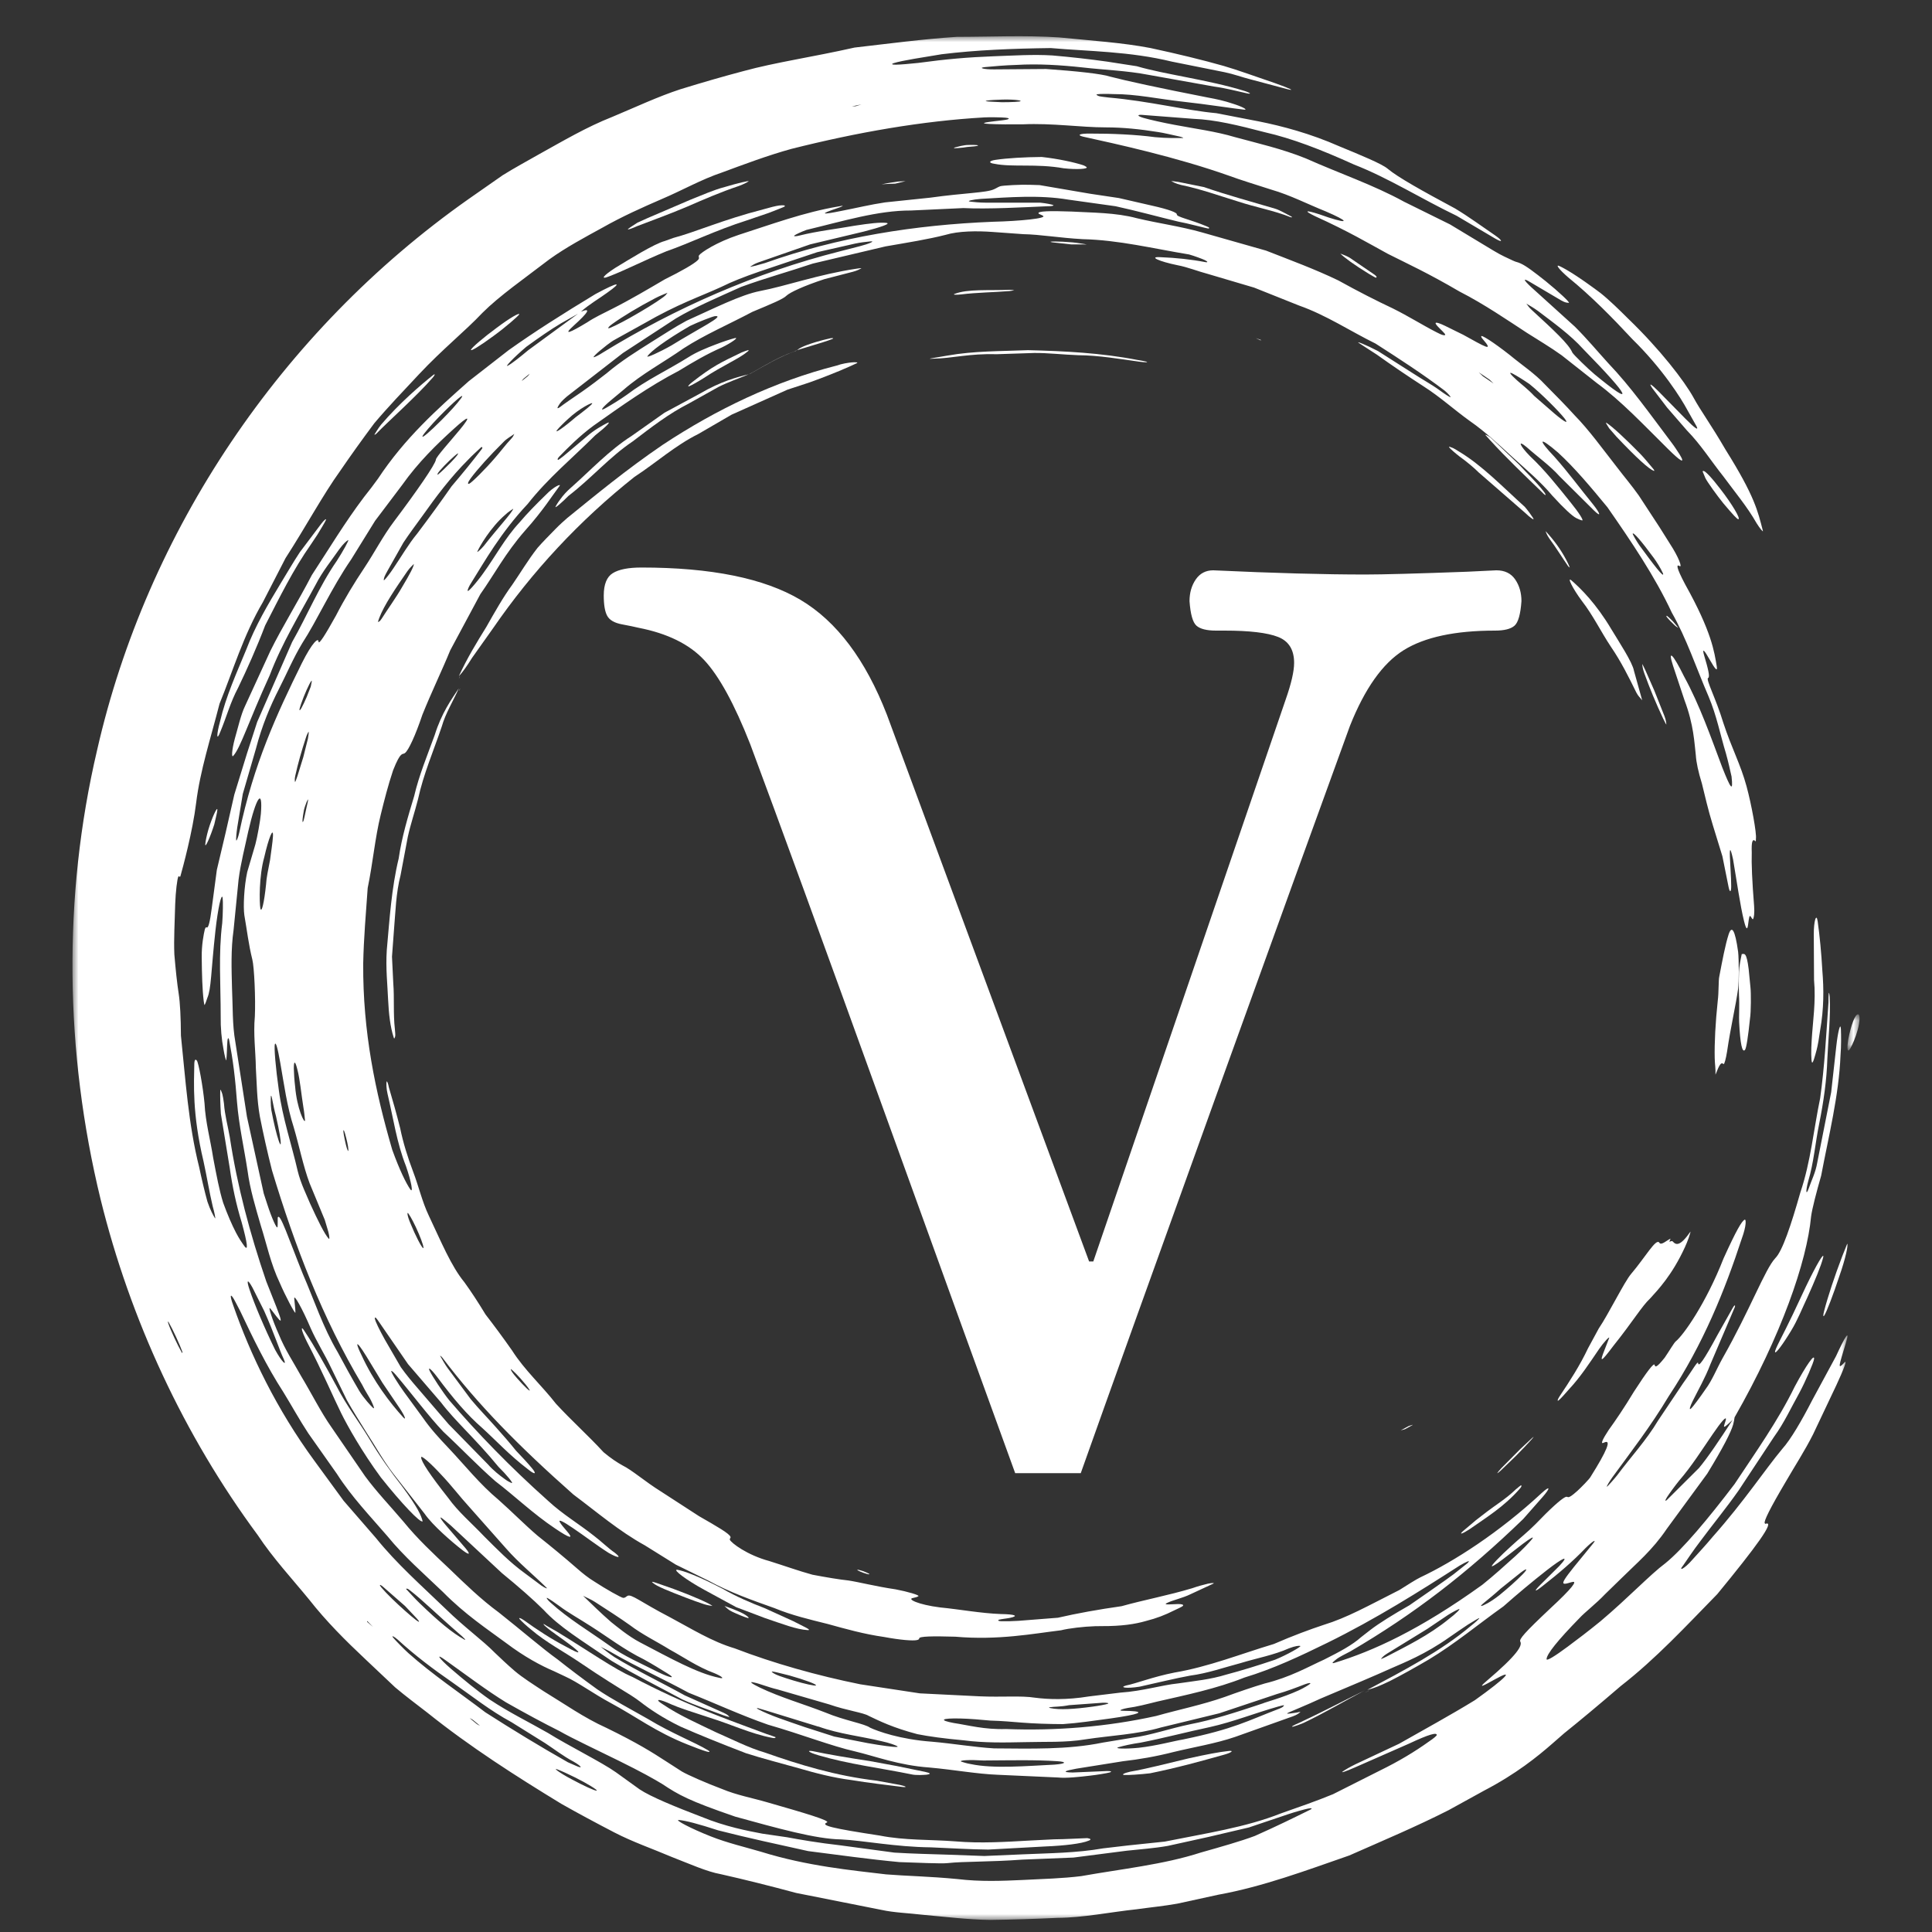 <svg xmlns="http://www.w3.org/2000/svg" width="160" height="160" viewBox="0 0 160 160" fill="none"><rect x="0" y="0" width="160" height="160" fill="#333333" stroke="none"/><mask id="mask0_602_19226" style="mask-type:luminance" maskUnits="userSpaceOnUse" x="6" y="3" width="147" height="156"><path d="M6 3H153V159H6V3Z" fill="white"></path></mask><g mask="url(#mask0_602_19226)"><path d="M43.531 114.658C42.933 113.922 42.436 113.464 42.31 113.377C42.266 113.437 42.43 113.703 42.834 114.154C43.408 114.811 43.971 115.338 43.853 115.105C43.813 115.027 43.666 114.819 43.531 114.658ZM34.676 102.158C34.362 101.415 34.024 100.784 33.84 100.526C33.682 100.277 33.714 100.682 34.002 101.339C34.389 102.291 34.889 103.272 35.038 103.36C35.145 103.425 34.983 102.877 34.676 102.158ZM42.505 42.13C42.294 42.286 42.145 42.346 41.858 42.617C40.631 43.66 39.676 45.316 39.528 45.691C39.503 45.782 39.833 45.487 40.072 45.205C41.187 43.765 42.435 42.439 42.505 42.13ZM28.66 94.195C28.606 93.98 28.527 93.712 28.495 93.651C28.399 93.477 28.421 93.757 28.55 94.376C28.678 94.994 28.781 95.314 28.843 95.324C28.873 95.181 28.813 94.793 28.66 94.195ZM47.678 34.55C48.392 34.01 49.057 33.496 49.045 33.399C49.061 33.302 48.003 33.799 47.043 34.698C46.686 35.02 46.281 35.428 46.149 35.596C45.849 35.982 46.688 35.403 47.678 34.55ZM41.283 121.477C39.407 119.183 37.656 117.654 36.536 116.16C35.601 115.073 34.708 114.035 33.793 112.972C32.994 111.812 32.176 110.624 31.285 109.328C31.106 109.063 31.023 109.074 31.044 109.205C31.082 109.442 31.426 110.136 31.875 110.946C32.345 111.758 32.791 112.529 33.195 113.225C33.663 113.88 34.13 114.433 34.524 114.887C35.331 115.826 36.206 116.845 37.15 117.943C38.159 118.974 39.24 120.079 40.392 121.255C40.873 121.797 41.358 122.166 41.787 122.479C42.057 122.682 42.185 122.729 42.338 122.805C42.639 122.95 41.894 122.072 41.283 121.477ZM24.441 89.98C24.59 91.808 25.225 93.099 25.26 92.794C25.216 92.427 25.205 92.137 25.123 91.685C24.954 90.633 24.837 89.373 24.64 88.627C24.464 87.883 24.327 87.756 24.333 88.5C24.336 88.828 24.381 89.494 24.441 89.98ZM25.173 67.076C25.053 67.73 25.013 68.147 25.086 68.063C25.169 67.983 25.247 67.48 25.389 66.849C25.553 66.201 25.561 66.025 25.394 66.414C25.341 66.547 25.228 66.844 25.173 67.076ZM33.733 47.311C32.798 48.669 31.806 50.107 31.401 51.197C31.34 51.356 31.286 51.525 31.318 51.51C31.387 51.48 31.455 51.475 31.628 51.206C32.085 50.472 32.769 49.548 33.328 48.572C33.904 47.611 34.287 46.894 34.27 46.707C34.096 46.899 33.968 46.982 33.733 47.311ZM57.143 26.995C55.065 28.2 53.892 29.099 53.614 29.504C53.505 29.67 54.603 29.176 55.601 28.61C57.76 27.268 60.173 26.089 59.198 26.183C58.945 26.228 57.769 26.693 57.143 26.995ZM40.978 37.938C41.473 37.379 41.906 36.782 42.303 36.374C42.535 36.128 42.508 36.073 42.596 35.933C42.291 36.165 41.983 36.294 41.666 36.635C40.544 37.748 39.554 38.843 38.992 39.599C38.724 39.959 38.705 40.114 38.854 40.062C39.05 39.993 40.248 38.792 40.978 37.938ZM26.899 101.032C26.512 100.097 26.113 99.133 25.642 97.995C25.107 96.57 24.778 94.891 24.33 93.374C23.76 91.606 23.53 89.819 23.213 88.031C22.998 86.794 22.84 86.258 22.765 86.476C22.682 86.709 22.833 88.483 23.091 90.274C23.395 92.574 24.156 94.804 24.654 96.976C24.908 98.018 25.397 98.982 25.676 99.66C26.312 101.057 26.885 102.223 27.231 102.59C27.271 102.629 27.282 102.57 27.276 102.474C27.27 102.381 27.244 102.222 27.192 102.015C27.134 101.819 27.045 101.522 26.899 101.032ZM109.91 136.058C107.697 137.143 105.455 138.203 103.063 138.926C100.738 139.85 98.275 140.36 95.806 140.924C94.98 141.13 94.115 141.354 93.39 141.446C93.011 141.513 92.747 141.612 92.791 141.65C92.84 141.693 93.312 141.681 93.594 141.695C94.897 141.756 94.305 141.982 92.009 142.309C90.597 142.501 89.265 142.702 88.022 142.784C86.774 142.778 85.622 142.738 84.586 142.656C83.779 142.594 83.016 142.518 82.014 142.491C81.399 142.428 80.194 142.33 79.554 142.319C77.906 142.28 77.754 142.463 78.98 142.691C80.18 142.871 81.532 143.249 83.31 143.191C87.428 143.349 91.637 143.017 95.743 142.111C97.654 141.571 99.525 141.199 101.426 140.535C102.45 140.16 103.806 139.689 104.732 139.421C106.846 138.906 108.363 138.025 109.67 137.434C110.955 136.786 111.97 136.251 112.734 135.571C112.966 135.389 113.232 135.182 113.496 134.978C114.221 134.422 115.355 133.719 116.732 132.936C117.223 132.596 117.713 132.255 118.332 131.826C118.695 131.571 119.184 131.228 119.673 130.885C119.912 130.71 120.186 130.512 120.387 130.367C120.788 130.048 121.197 129.722 121.522 129.463C121.869 129.129 121.449 129.329 120.879 129.658C117.623 131.749 113.943 134.078 109.91 136.058ZM71.944 142.102C71.512 141.832 70.13 141.661 68.665 141.15C67.253 140.74 65.773 140.312 64.378 139.907C63.654 139.741 62.916 139.432 62.475 139.345C61.957 139.215 62.25 139.429 62.925 139.757C64.641 140.579 66.589 141.131 68.37 141.831C69.933 142.485 71.6 142.746 72.054 143.078C72.673 143.369 74.523 144.049 77.187 144.241C78.958 144.396 80.617 144.687 82.327 144.794C85.357 144.811 88.39 144.915 91.323 144.315C92.16 144.176 92.977 144.042 93.767 143.912C95.292 143.709 96.81 143.162 98.582 142.791C100.365 142.45 102.299 141.832 104.59 141.066C104.73 140.985 106.218 140.599 107.574 139.98C107.966 139.798 108.419 139.527 108.5 139.442C108.583 139.357 108.398 139.361 108.055 139.488C107.411 139.739 106.575 140.061 105.754 140.292C104.147 140.828 102.555 141.359 100.975 141.888C99.354 142.282 97.744 142.673 96.138 143.064C94.147 143.642 91.982 143.726 89.892 144.045C88.226 144.326 86.533 144.228 84.851 144.277C83.168 144.313 81.484 144.345 79.812 144.126C78.192 143.98 76.918 143.803 75.968 143.615C73.945 143.078 72.858 142.539 71.944 142.102ZM63.457 141.663C63.255 141.604 62.901 141.499 62.788 141.466C62.669 141.441 62.637 141.468 62.765 141.539C63.785 142.08 65.13 142.503 66.653 143.033C67.419 143.279 68.236 143.54 69.09 143.814C69.971 143.988 70.892 144.168 71.848 144.355C72.138 144.405 72.444 144.454 72.726 144.502C73.655 144.645 74.461 144.737 74.324 144.628C74.212 144.539 73.646 144.336 73.03 144.204C71.348 143.794 69.488 143.604 67.781 142.985L67.762 142.989C66.328 142.547 64.899 142.107 63.457 141.663ZM118.2 134.9C117.265 135.473 116.028 136.233 114.871 136.944C114.553 137.143 114.457 137.275 114.372 137.377C114.339 137.416 114.576 137.318 114.772 137.22C116.475 136.33 118.33 135.435 119.994 134.074C120.522 133.679 121.057 133.164 120.798 133.267C120.619 133.34 120.302 133.505 119.925 133.739C119.544 133.995 118.996 134.363 118.2 134.9ZM105.964 141.498C106.305 141.359 106.301 141.289 106.337 141.226C106.349 141.202 106.04 141.27 105.824 141.337C103.947 141.868 102.118 142.599 100.203 143.028C98.282 143.434 96.378 143.942 94.457 144.318C93.74 144.416 93.024 144.582 92.645 144.691C92.185 144.825 93.237 144.85 94.296 144.744C95.765 144.584 97.226 144.179 97.969 144.057C102.235 143.176 103.273 142.523 105.964 141.498ZM24.995 54.928C25.882 53.157 26.377 52.777 26.378 53.142C26.405 53.429 26.962 52.529 27.822 50.983C28.539 49.588 29.334 48.281 30.18 47.016C31.018 45.752 31.712 44.399 32.626 43.188C34.507 40.689 36.044 38.471 36.099 38.067C36.09 37.862 37.338 36.49 38.078 35.589C39.089 34.361 38.826 34.383 37.573 35.524C36.179 36.786 34.634 38.285 33.31 40.156C32.555 41.156 31.81 42.144 31.062 43.133C30.411 44.188 29.757 45.241 29.095 46.31C27.414 48.761 26.307 51.3 25.027 53.274C24.27 54.534 23.745 55.799 23.086 57.086C22.403 58.427 21.694 60.078 21.194 62.009C20.834 63.245 20.474 64.486 20.107 65.746C19.956 66.667 19.794 67.643 19.652 68.497C19.58 68.986 19.535 69.516 19.563 69.6C19.591 69.678 19.73 69.336 19.816 68.948C20.994 63.296 22.926 59.117 24.995 54.928ZM81.441 145.796C80.313 145.726 79.397 145.77 79.602 145.89C79.861 145.958 79.989 146.027 80.405 146.095C82.274 146.493 85.048 146.249 87.325 146.139C88.306 146.063 88.389 145.903 87.524 145.853C85.752 145.734 83.742 145.782 81.441 145.796ZM124.278 131.565C123.204 132.539 122.506 132.987 122.678 133.002C122.837 132.975 123.421 132.697 124.164 132.113C124.894 131.518 125.572 130.915 126.085 130.392C126.535 129.934 126.512 129.799 125.931 130.243C125.374 130.688 124.66 131.26 124.278 131.565ZM42.063 30.28C42.391 30.109 43.056 29.579 43.746 29.003C45.131 27.989 46.493 26.99 47.866 25.985C47.41 26.242 46.99 26.479 46.462 26.776C45.639 27.264 44.638 27.954 43.588 28.719C42.525 29.616 41.74 30.461 42.063 30.28ZM43.385 31.339C43.277 31.438 43.265 31.485 43.209 31.557C43.373 31.424 43.569 31.266 43.69 31.167C43.797 31.069 43.808 31.022 43.863 30.951C43.701 31.083 43.502 31.244 43.385 31.339ZM46.365 133.034C45.955 132.73 45.461 132.393 45.324 132.336C45.195 132.284 45.344 132.505 45.613 132.738C47.065 134.057 48.773 135.068 50.482 136.285C51.624 137.138 53.149 137.782 54.484 138.467C55.527 138.985 56.03 139.047 55.277 138.586C54.676 138.217 54.057 137.826 53.324 137.425C51.716 136.64 50.229 135.5 48.966 134.701C47.885 134.005 47.049 133.549 46.365 133.034ZM20.235 75.788C20.136 75.099 20.208 73.451 20.473 72.221C20.706 71.428 20.907 70.744 21.145 69.941C21.3 69.391 21.566 67.901 21.605 67.39C21.779 65.187 21.218 65.987 20.557 68.863C20.288 70.136 19.934 71.468 19.758 72.845C19.62 74.23 19.481 75.635 19.343 77.023C19.115 78.629 19.174 80.238 19.213 81.798C19.287 83.356 19.234 84.877 19.49 86.288C19.806 88.33 20.125 90.384 20.45 92.478C20.903 94.548 21.364 96.657 21.841 98.835C21.93 99.109 22.037 99.437 22.135 99.736C22.492 100.846 22.945 101.859 22.982 101.61C23.008 101.439 22.993 101.15 22.999 100.841C23.171 100.334 23.906 102.592 25.082 105.511C26.033 107.704 26.741 109.908 27.963 111.975C28.512 113.003 29.156 114.174 29.748 115.179C30.123 115.801 30.74 116.46 30.9 116.601C31.07 116.733 30.897 116.335 30.72 115.969C30.609 115.737 30.233 115.177 29.988 114.672C26.705 109.165 24.424 103.213 22.526 96.93C22.129 95.363 21.797 93.869 21.52 92.462C21.268 91.052 21.268 89.692 21.189 88.449C21.172 87.062 20.968 85.663 21.106 84.171C21.174 82.705 21.054 80.073 20.896 79.46C20.584 78.209 20.457 77.053 20.235 75.788ZM36.317 39.264C36.512 39.112 36.993 38.645 37.35 38.28C37.819 37.797 38.007 37.536 37.91 37.549C37.614 37.75 36.865 38.458 36.405 38.997C36.21 39.221 36.163 39.392 36.317 39.264ZM24.937 58.285C24.862 58.501 24.795 58.736 24.8 58.78C24.822 58.958 25.072 58.472 25.398 57.725C25.535 57.374 25.708 56.934 25.733 56.87C25.786 56.626 25.864 56.29 25.786 56.388C25.61 56.602 25.184 57.57 24.937 58.285ZM54.255 24.7C52.841 25.441 51.583 26.2 50.702 26.833C50.426 27.031 50.351 27.143 50.381 27.183C50.42 27.239 51.357 26.781 52.15 26.334C53.287 25.691 54.281 25.087 54.922 24.615C55.188 24.42 55.169 24.365 55.282 24.244C54.943 24.392 54.676 24.479 54.255 24.7ZM21.887 70.979C21.443 72.531 21.473 74.748 21.564 75.24C21.663 75.649 21.877 74.76 22.034 73.245C22.064 72.673 22.204 72.073 22.366 71.213C22.434 70.679 22.579 69.737 22.604 69.284C22.654 68.383 22.244 69.409 21.887 70.979ZM22.431 90.8C22.42 91.002 22.408 91.489 22.467 91.91C22.505 92.104 22.576 92.457 22.633 92.745C22.84 93.716 23.077 94.555 23.195 94.741C23.308 94.921 23.241 94.257 23.045 93.308C22.985 93.027 22.919 92.731 22.857 92.441C22.582 91.454 22.488 90.502 22.431 90.8ZM33.11 116.642C32.638 115.943 32.157 115.231 31.669 114.512C31.218 113.769 30.759 113.009 30.346 112.329C29.901 111.61 29.581 111.181 29.59 111.366C29.595 111.466 29.739 111.834 29.941 112.231C30.932 114.399 32.313 116.195 33.368 117.352C33.684 117.702 33.532 117.27 33.11 116.642ZM38.804 124.731C38.162 124.037 37.368 122.993 36.543 122.131C35.664 121.173 34.887 120.501 34.877 120.682C34.861 121.015 35.616 122.149 37.115 124.046C37.944 125.205 39.064 126.144 40.088 127.227C41.145 128.277 42.207 129.381 43.479 130.299C43.961 130.66 44.53 131.083 44.851 131.322C45.132 131.512 45.393 131.61 45.251 131.476C44.151 130.395 42.954 129.425 41.924 128.252C40.897 127.091 39.858 125.919 38.804 124.731ZM52.993 136.008C55.563 137.352 57.752 138.578 59.543 138.944C60.019 139.072 59.857 138.86 59.173 138.57C57.745 138.04 56.619 137.239 55.47 136.615C54.356 135.924 53.215 135.384 52.157 134.582C51.366 134.015 50.244 133.292 49.267 132.662C48.956 132.463 48.62 132.325 48.29 132.158C49.035 132.864 49.65 133.497 50.609 134.331C51.057 134.684 52.033 135.505 52.993 136.008ZM25.5 61.178C25.563 60.826 25.572 60.701 25.561 60.597C25.56 60.565 25.397 60.862 25.333 61.092C24.981 62.155 24.666 63.267 24.46 64.212C24.382 64.562 24.415 64.671 24.435 64.766C24.442 64.796 24.563 64.489 24.633 64.269C24.79 63.764 24.958 63.22 25.121 62.691C25.249 62.177 25.409 61.545 25.5 61.178ZM38.794 38.048C37.3 39.538 36.105 41.144 35.006 42.693C34.453 43.463 33.895 44.197 33.403 44.946C32.962 45.728 32.532 46.49 32.114 47.232C32 47.437 31.864 47.685 31.842 47.76C31.799 47.914 31.723 48.136 31.848 48.019C31.969 47.907 32.325 47.45 32.573 47.073C33.218 46.124 33.838 45.048 34.542 44.202C35.607 42.792 36.556 41.481 37.394 40.279C38.34 39.17 39.161 38.156 39.859 37.243C40.042 37.005 39.886 37.075 39.885 37.002C39.521 37.35 39.105 37.715 38.794 38.048ZM50.98 28.095C50.49 28.352 49.997 28.8 49.678 29.047C49.373 29.304 49.125 29.55 49.164 29.579C49.203 29.606 49.569 29.433 49.914 29.204C55.904 25.523 62.547 22.585 69.568 20.812C70.128 20.668 70.654 20.532 71.203 20.391C71.971 20.195 72.538 19.945 72.069 19.993C71.74 20.026 71.242 20.078 70.818 20.172C69.066 20.57 68.028 20.805 67.67 20.887C63.702 22.231 61.542 22.859 59.732 23.762C57.899 24.602 56.176 25.151 53.315 26.801C52.566 27.216 51.757 27.664 50.98 28.095ZM65.73 139.179C66.633 139.452 67.496 139.638 67.573 139.581C67.68 139.499 66.667 139.118 65.376 138.756C64.463 138.531 63.746 138.331 63.947 138.483C64.162 138.693 64.826 138.901 65.73 139.179ZM86.998 141.458C87.742 141.62 88.956 141.547 90.491 141.335C90.954 141.275 91.609 141.154 91.746 141.099C91.884 141.045 91.652 140.997 91.301 141.015C90.416 141.079 89.373 141.155 88.534 141.215C87.819 141.358 87.329 141.326 86.955 141.385C86.823 141.399 86.877 141.44 86.998 141.458ZM139.049 122.633C138.713 123.049 138.228 123.714 138.049 123.997C137.881 124.263 137.883 124.377 138.066 124.201C138.885 123.386 139.81 122.463 140.7 121.578C141.432 120.705 142.437 119.208 143.484 117.593C143.231 117.821 142.924 118.136 142.8 118.159C142.7 118.179 142.922 117.693 142.933 117.534C142.954 117.279 142.549 117.728 141.827 118.788C140.95 120.061 140.103 121.42 139.049 122.633ZM93.304 153.269C91.843 153.458 90.354 153.648 88.9 153.835C87.435 153.893 86.007 153.95 84.684 154.004C82.033 154.204 79.797 154.147 78.495 154.293C77.984 154.36 75.884 154.252 74.487 154.211C71.98 153.977 69.463 153.621 66.93 153.3C64.454 152.751 61.953 152.215 59.49 151.586C57.846 151.051 56.773 150.769 56.227 150.725C55.812 150.69 57.218 151.434 58.859 152.08C60.213 152.618 61.692 152.964 63.034 153.357C66.868 154.548 70.513 154.884 73.388 155.228C74.99 155.36 76.975 155.391 79.287 155.615C81.204 155.845 82.991 155.769 84.688 155.692C86.383 155.605 87.993 155.565 89.547 155.372C92.876 154.775 96.339 154.426 99.466 153.413C101.149 152.937 102.748 152.484 103.914 152.047C105.664 151.272 107.072 150.579 108.483 149.884C108.74 149.758 108.624 149.721 108.315 149.782C108.014 149.842 107.211 150.066 106.695 150.241L103.432 151.341L100.084 152.126L96.723 152.867C95.595 153.067 94.446 153.145 93.304 153.269ZM33.812 136.897C35.827 138.69 38.074 140.189 40.193 141.806C42.443 143.248 44.722 144.636 47.031 145.944C47.311 146.067 47.473 146.138 47.731 146.25C48.284 146.499 48.186 146.286 47.486 145.883C46.675 145.459 45.872 144.836 45.154 144.365C44.103 143.71 43.083 143.075 42.355 142.621C40.612 141.683 39.086 140.462 37.491 139.349C35.888 138.244 34.345 137.08 32.93 135.78C32.614 135.505 32.401 135.419 32.552 135.614C32.695 135.798 33.468 136.588 33.812 136.897ZM15.105 111.956C14.877 111.321 14.296 110.065 13.966 109.501C13.898 109.385 13.888 109.452 13.942 109.615C14.118 110.138 14.724 111.444 15.056 112.008C15.127 112.126 15.092 111.978 15.105 111.956ZM30.411 134.24L30.402 134.311L30.889 134.731L30.411 134.24ZM47.641 147.207C47.097 146.936 46.473 146.65 46.198 146.55C45.71 146.343 46.339 146.827 47.343 147.353C48.336 147.893 49.314 148.333 49.419 148.294C49.523 148.253 48.613 147.691 47.641 147.207ZM39.181 142.448C39.041 142.345 38.988 142.338 38.897 142.289C39.089 142.45 39.325 142.644 39.462 142.755C39.602 142.859 39.656 142.867 39.748 142.915C39.554 142.757 39.32 142.564 39.181 142.448ZM33.571 133.423C34.287 134.058 34.846 134.504 34.67 134.219C34.593 134.094 34.013 133.508 33.54 132.999C32.948 132.482 32.208 131.834 31.701 131.39C31.448 131.18 31.38 131.228 31.579 131.465C32.037 132.009 32.847 132.782 33.571 133.423ZM70.547 8.812L70.878 8.795L71.332 8.648L70.547 8.812ZM81.676 8.384C81.86 8.423 82.533 8.439 82.984 8.466C83.804 8.464 84.498 8.431 84.526 8.37C84.546 8.325 84.227 8.271 83.783 8.252C82.932 8.212 81.351 8.316 81.676 8.384ZM34.752 132.769C36.336 134.302 37.45 135.221 38.424 135.764C38.547 135.839 38.555 135.801 38.471 135.709C38.385 135.614 38.146 135.394 37.932 135.219C36.315 133.822 35.054 132.561 33.95 131.704C33.675 131.481 33.715 131.606 33.609 131.57C33.989 131.971 34.359 132.391 34.752 132.769ZM127.381 25.762C126.967 25.461 126.726 25.343 126.406 25.143C126.555 25.322 126.56 25.405 126.879 25.695C128.622 27.297 129.93 28.5 130.212 29.194C130.298 29.365 131.553 30.584 132.058 31C135.417 33.776 135.1 32.978 131.123 28.917C130.043 27.721 128.668 26.742 127.381 25.762ZM22.781 111.777C23.342 112.799 23.767 113.186 23.513 112.587C23.124 111.767 22.738 110.49 21.876 108.564C21.628 108.07 21.186 107.19 20.914 106.644C20.475 105.844 20.406 106.03 20.662 106.79C21.081 108.041 21.9 109.975 22.781 111.777ZM36.564 34.791C37.26 34.091 37.873 33.421 38.177 32.995C38.608 32.391 37.63 33.214 36.35 34.529C35.689 35.209 35.05 35.958 34.993 36.117C34.913 36.342 35.557 35.801 36.564 34.791ZM135.776 45.172C136.911 46.727 137.856 47.959 137.724 47.491C137.515 47.027 137.201 46.542 136.96 46.206C135.922 44.793 135.256 44.031 135.213 44.202C135.201 44.248 135.54 44.834 135.776 45.172ZM122.813 31.164L123.694 31.763C123.578 31.652 123.378 31.459 123.362 31.443C123.048 31.228 122.759 31.03 122.465 30.83L122.813 31.164ZM127.057 32.789C127.569 33.237 128.228 33.81 128.76 34.273C129.633 35.005 129.927 35.123 129.578 34.666C129.122 34.077 127.673 32.617 126.656 31.799C126.086 31.411 125.597 31.111 125.273 30.942C124.921 30.761 125.024 30.953 125.643 31.508C125.977 31.811 126.531 32.222 127.057 32.789ZM51.531 121.347C52.357 121.752 53.382 122.672 54.718 123.506L57.897 125.566C59.383 126.417 60.392 126.997 60.492 127.268C60.538 127.381 60.409 127.406 60.441 127.513C60.557 127.782 61.877 128.783 63.699 129.276C64.951 129.669 66.164 130.104 67.284 130.411C68.435 130.628 69.461 130.803 70.268 130.889C71.102 131.014 72.586 131.392 74.17 131.622C75.167 131.81 76.159 132.105 76.061 132.186C75.983 132.252 75.798 132.296 75.613 132.338C75.082 132.417 76.02 132.889 77.861 133.121C79.499 133.28 81.205 133.605 82.887 133.668C84.07 133.685 84.401 133.826 83.638 133.985C83.391 134.037 82.895 134.085 82.737 134.136C82.607 134.179 82.664 134.254 82.902 134.263C83.265 134.275 83.943 134.26 84.334 134.231C85.475 134.142 86.701 134.046 87.611 133.974C89.198 133.608 90.978 133.287 92.883 133.018C94.737 132.498 96.746 132.127 98.728 131.531C99.147 131.383 99.721 131.222 100.032 131.154C100.328 131.091 100.631 131.074 100.478 131.151C99.949 131.397 99.222 131.733 98.593 132.026C97.954 132.341 97.119 132.52 96.693 132.729C96.181 132.952 97.068 132.848 97.551 132.841C97.883 132.837 98.033 132.893 97.972 132.98C97.907 133.073 97.496 133.237 97.228 133.373C96.483 133.747 95.802 134.015 94.901 134.244C94.007 134.503 92.885 134.677 91.234 134.668C91.035 134.671 90.882 134.672 90.68 134.675C89.745 134.706 88.495 134.851 87.878 135.012C85.56 135.291 82.686 135.855 79.107 135.544C77.251 135.491 76.1 135.507 76.123 135.691C76.127 135.745 76.07 135.79 75.951 135.821C75.621 135.903 74.552 135.817 73.213 135.567C71.544 135.328 70.032 134.902 68.544 134.49C67.048 134.117 65.573 133.772 64.137 133.178C62.332 132.536 60.451 131.879 58.684 130.91L55.967 129.576L53.399 127.977C51.279 126.811 49.451 125.237 47.487 123.771C42.956 119.758 39.572 116.326 36.637 112.437C36.532 112.307 36.416 112.231 36.462 112.308C36.629 112.598 36.883 113.044 37.066 113.291C37.71 114.158 38.346 115.015 38.982 115.871C39.661 116.692 40.415 117.452 41.125 118.259C41.651 118.842 42.253 119.54 42.729 120.134C43.236 120.66 43.726 121.19 44.052 121.586C44.487 122.106 44.297 122.152 43.696 121.656C42.172 120.494 41.151 119.365 39.939 118.261C38.694 117.177 37.561 115.859 36.165 113.984C35.672 113.34 35.423 113.182 35.575 113.51C35.772 113.937 36.686 115.329 37.215 115.978C39.484 118.621 42.198 121.445 45.408 124.307C46.612 125.421 47.926 126.185 49.201 127.198C49.71 127.575 50.428 128.267 50.895 128.576C51.519 129.058 51.207 129.052 50.426 128.617C49.434 127.991 48.41 127.195 47.452 126.553C46.635 125.992 46.22 125.795 46.356 126.046C46.449 126.217 46.668 126.488 46.931 126.786C47.546 127.486 47.23 127.434 45.968 126.579C44.154 125.368 42.648 123.907 41.021 122.665C39.492 121.325 38.143 119.892 36.728 118.583C35.493 117.292 34.108 115.423 32.793 113.876C32.554 113.603 32.494 113.56 32.411 113.534C32.288 113.518 32.998 114.645 33.458 115.275C33.977 115.984 34.513 116.717 35.009 117.395C35.655 118.326 36.371 119.106 37.151 119.925C38.507 121.363 39.745 122.927 41.289 124.211C42.391 125.186 43.415 126.235 44.515 127.177C45.651 128.078 46.76 128.994 47.838 129.935C48.216 130.266 48.731 130.687 49.239 130.989C50.106 131.56 51.478 132.341 51.628 132.332C51.802 132.32 51.844 132.22 51.958 132.167C52.279 131.974 53.05 132.673 55.451 133.917C57.271 134.888 58.953 135.949 60.846 136.511C64.075 137.752 67.68 138.765 71.244 139.486C72.902 139.738 74.545 139.989 76.179 140.237C77.828 140.319 79.468 140.4 81.104 140.481C82.976 140.567 84.561 140.412 85.698 140.594C86.799 140.737 88.322 140.797 90.192 140.49L92.805 140.173C94.629 140.052 96.186 139.552 97.586 139.41C98.932 139.209 100.21 139.099 101.579 138.676C102.749 138.369 104.131 137.945 105.589 137.453C106.558 137.061 107.8 136.353 107.687 136.316C107.593 136.276 107.284 136.301 106.746 136.508C105.484 137.07 104.092 137.317 102.743 137.73C101.376 138.089 100.026 138.575 98.564 138.768C97.34 138.99 95.777 139.374 94.373 139.684C93.264 139.862 92.667 139.744 93.256 139.588C94.161 139.399 95.459 138.874 97.256 138.516C100.097 138.037 102.766 136.964 105.493 136.149C107.111 135.446 108.462 134.95 109.622 134.565C111.556 133.972 113.234 133.021 115.895 131.675C116.549 131.263 117.271 130.8 117.637 130.624C120.388 129.327 124.141 126.929 127.687 123.637C128.399 122.986 128.409 123.223 127.747 123.98C127.216 124.582 126.701 125.166 126.141 125.802C121.503 130.287 117.1 133.679 111.846 136.752C111.382 136.982 110.883 137.252 110.73 137.37C110.491 137.553 110.158 137.817 110.513 137.711C113.725 136.727 117.565 134.984 122.767 131.239C123.698 130.494 124.672 129.612 125.512 128.855C126.082 128.335 126.61 127.786 126.852 127.491C127.125 127.158 126.74 127.385 126.107 127.861C125.721 128.159 125.276 128.503 124.859 128.826C124.219 129.323 123.695 129.707 123.556 129.71C123.432 129.712 124.198 128.897 125.149 128.044C125.799 127.441 126.528 126.868 127.163 126.224C128.37 124.965 129.253 124.169 129.616 123.99C129.946 123.826 129.67 124.331 130.642 123.46C130.892 123.23 131.663 122.466 131.747 122.268C133.043 120.204 133.529 119.12 132.809 119.482C132.517 119.628 132.721 119.186 133.229 118.418C133.771 117.672 134.538 116.544 135.311 115.259C136.397 113.575 136.976 112.827 137.029 113.033C137.074 113.218 137.158 113.323 137.867 112.431C138.211 111.933 138.659 111.165 138.785 111.082C139.413 110.567 141.265 107.971 142.739 104.213C143.809 101.855 144.252 101.112 144.492 101.007C144.592 100.95 144.66 101.451 144.241 102.593C142.857 106.82 141.065 111.3 138.2 115.624C136.69 118.148 135.023 120.293 133.524 122.35C133.259 122.722 133.027 123.117 133.076 123.122C133.113 123.125 133.643 122.535 133.926 122.179C135.051 120.661 136.355 119.264 137.319 117.638C138.012 116.602 138.709 115.563 139.387 114.552C140.181 113.455 140.598 112.652 140.634 112.891C140.661 113.252 141.097 112.665 142.218 110.584C142.662 109.799 143.115 108.992 143.473 108.356C143.621 108.079 143.741 108.012 143.665 108.263C143.018 109.774 142.307 111.441 141.648 112.984C141.213 114.12 140.606 115.168 140.181 116.029C139.952 116.49 139.86 116.814 140.041 116.651C140.213 116.498 140.789 115.716 141.244 115.05C141.776 114.349 142.172 113.348 142.648 112.497C144.954 108.433 146.166 105.11 147.024 104.194C147.606 103.62 148.322 101.481 149.104 98.732C149.957 96.214 150.196 93.548 150.736 90.957C151.104 88.336 151.239 85.679 151.425 83.042C151.42 82.768 151.434 82.332 151.451 82.246C151.468 82.162 151.514 82.341 151.527 82.553C151.614 84.207 151.411 85.921 151.333 87.686C151.28 89.457 151.02 91.252 150.658 93.063C150.329 94.658 150.213 96.278 149.749 97.819C149.532 98.632 149.55 99.062 149.787 98.432C150.009 97.769 150.357 97.12 150.5 96.268C150.874 94.378 151.268 92.383 151.651 90.448C151.794 89.155 151.936 87.881 152.076 86.623C152.202 85.461 152.425 84.578 152.456 85.238C152.478 85.725 152.486 86.639 152.424 87.392C152.286 90.761 151.443 94.06 150.82 97.367C150.437 98.702 150.07 100.099 149.986 100.749C149.641 104.474 147.505 110.632 143.651 117.377C143.617 117.57 143.599 117.736 143.532 117.975C143.354 118.61 142.685 119.913 141.388 122.04C140.25 123.592 138.958 125.355 138.044 126.602C136.833 128.396 135.561 129.431 134.244 130.739C133.838 131.133 133.348 131.612 132.901 132.047C132.239 132.754 131.203 133.565 130.828 133.98C128.966 135.885 128.098 136.984 128.08 137.398C128.069 137.591 128.776 137.151 129.824 136.374C130.631 135.776 131.555 135.073 132.538 134.272C134.867 132.308 136.635 130.416 137.933 129.449C139.367 128.285 141.465 125.776 143.647 122.907C145.382 120.282 147.245 117.674 148.633 114.831C149.585 113.052 150.302 112.042 150.232 112.557C150.195 112.847 149.528 114.392 149.013 115.354C148.326 116.583 147.741 117.861 146.93 118.974L143.985 123.433C142.964 124.888 141.833 126.258 140.784 127.675C140.226 128.403 139.753 129.124 139.398 129.632C138.941 130.187 139.497 129.934 140.154 129.17C140.707 128.557 141.245 127.982 141.865 127.24C144.442 124.337 146.15 121.73 147.606 119.984C148.294 119.219 149.204 117.664 150.069 115.978C150.747 114.726 151.431 113.46 152.05 112.315C152.782 110.716 153.256 109.956 152.851 111.262C152.287 113.154 152.152 113.465 152.729 112.859C153.033 112.505 152.663 113.462 152.085 114.702C151.452 116.041 150.804 117.407 150.155 118.777C149.475 120.131 148.642 121.404 147.894 122.702C146.588 124.905 146.033 126.028 146.154 126.151C146.174 126.17 146.177 126.21 146.223 126.194C147.049 125.906 145.408 128.139 142.218 132.018C139.613 134.681 137.138 137.364 134.221 139.633C132.433 141.17 130.776 142.551 129.544 143.537C129.203 143.835 128.866 144.129 128.55 144.405C127.317 145.482 125.558 146.907 122.93 148.279C121.944 148.822 120.95 149.369 119.977 149.905C117.285 151.274 114.535 152.428 111.742 153.662C108.204 154.891 104.585 156.245 100.887 156.914C99.746 157.162 98.617 157.408 97.499 157.653C96.376 157.853 95.249 157.96 94.139 158.117C91.913 158.353 89.744 158.814 87.576 158.829C85.715 158.918 83.859 158.974 81.996 159C80.133 158.973 78.263 158.738 76.369 158.569C75.261 158.435 74.042 158.398 73.03 158.175C70.526 157.677 68.168 157.21 65.939 156.767C63.747 156.177 61.672 155.657 59.686 155.21C58.56 155.014 57.078 154.345 55.611 153.777C54.035 153.106 52.392 152.541 50.88 151.757C49.368 150.972 47.888 150.179 46.487 149.385C42.749 147.107 38.929 144.673 35.395 141.838C34.498 141.144 33.591 140.468 32.729 139.743L30.271 137.422C28.626 135.876 27.024 134.282 25.605 132.473C24.216 130.774 22.602 129.035 21.348 127.135C15.226 118.856 10.78 109.269 8.328 99.31C5.369 87.153 5.183 74.28 8.044 62.113C12.16 44.024 23.246 27.444 38.785 16.499C39.745 15.828 40.698 15.163 41.645 14.502C42.624 13.894 43.636 13.348 44.628 12.782C46.627 11.674 48.581 10.516 50.703 9.681C52.658 8.864 54.512 7.988 56.347 7.392C58.195 6.821 59.943 6.317 61.555 5.892C64.22 5.16 67.237 4.735 70.773 3.939C73.599 3.613 76.413 3.238 79.231 3.052C82.058 3.051 84.882 2.909 87.702 3.098C90.409 3.368 92.974 3.535 95.267 3.976C97.553 4.467 99.605 4.967 101.344 5.461C102.465 5.783 104.158 6.402 105.568 6.878C106.848 7.33 107.321 7.567 106.583 7.376C105.642 7.124 104.606 6.849 103.575 6.576C102.882 6.401 102.146 6.128 101.417 5.98C99.952 5.685 98.465 5.386 97.04 5.101C93.564 4.253 90.18 4.255 87.016 3.98C83.842 4.021 80.83 4.142 77.986 4.492C76.513 4.738 74.703 5.008 74.019 5.227C73.791 5.299 73.851 5.361 74.191 5.357C74.533 5.354 75.364 5.285 76.025 5.213C78.385 4.892 80.176 4.742 82.22 4.663C83.925 4.603 85.574 4.494 87.154 4.592C88.735 4.728 90.251 4.9 91.693 5.104C92.566 5.239 93.471 5.379 94.145 5.484C96.449 6.167 100.079 6.605 103.063 7.531C103.287 7.6 103.483 7.693 103.51 7.724C103.543 7.759 103.468 7.776 103.252 7.726C102.395 7.54 101.539 7.303 100.537 7.167L95.122 6.199C93.32 5.85 91.478 5.793 89.649 5.584C87.86 5.389 85.958 5.267 84.17 5.377C83.227 5.403 82.337 5.484 81.598 5.554C80.929 5.616 81.509 5.754 82.327 5.746C83.754 5.736 85.215 5.725 86.632 5.714C89.085 5.886 91.243 6.109 91.964 6.353C93.213 6.682 95.984 7.285 100.019 8.075C100.72 8.202 101.417 8.353 102.087 8.584C102.854 8.819 103.352 9.094 103.069 9.084C102.173 8.994 100.093 8.654 97.752 8.396C96.015 8.203 94.046 7.783 92.216 7.792C91.648 7.768 91.121 7.772 90.907 7.802C90.702 7.829 90.857 7.898 91.008 7.961C91.069 7.986 91.507 8.045 91.825 8.078C95.174 8.371 98.17 9.139 100.745 9.375C102.045 9.628 103.065 9.824 104.298 10.063C106.159 10.439 108.492 11.046 110.922 12.119C112.701 12.852 114.454 13.572 114.922 13.975C115.762 14.679 117.766 15.796 120.515 17.272C121.684 17.977 122.737 18.759 123.821 19.496C124.456 19.936 124.486 20.143 123.809 19.747C122.805 19.156 121.763 18.54 120.636 17.873C117.749 16.487 114.974 14.731 112.148 13.633C109.413 12.392 106.981 11.454 104.743 10.95C102.53 10.372 100.617 9.908 98.861 9.842C97.448 9.733 95.811 9.608 94.56 9.512C94.132 9.49 94.212 9.619 94.677 9.758C95.153 9.902 96.395 10.179 97.277 10.34C98.958 10.659 100.714 10.888 102.251 11.35C104.233 11.889 106.143 12.316 108.127 13.113C110.953 14.372 113.751 15.316 116.272 16.702C117.559 17.338 118.828 17.965 120.088 18.587C121.292 19.314 122.485 20.032 123.675 20.751C124.367 21.171 124.827 21.359 125.287 21.578C125.593 21.724 125.638 21.683 125.924 21.815C126.39 22.02 127.081 22.552 128.004 23.284C129.091 24.16 130.091 25.105 129.917 25.079C129.765 25.059 129.672 25.093 129.288 24.877C128.501 24.413 127.502 23.822 126.627 23.307C126.034 22.963 126.206 23.255 127.131 24.071C128.292 25.122 129.376 26.103 130.419 27.047C131.415 28.037 132.283 29.083 133.186 30.075C135.039 32.017 136.582 34.201 138.406 36.622C138.724 37.04 138.877 37.302 139.092 37.623C139.603 38.46 139.225 38.259 138.112 37.156C136.107 35.176 134.283 33.223 132.227 31.71C131.237 30.929 130.273 30.168 129.337 29.429C128.371 28.733 127.365 28.148 126.43 27.549C124.943 26.581 122.911 25.182 120.874 24.145C118.266 22.617 116.588 21.854 114.93 21.019C113.3 20.13 111.702 19.172 108.915 17.907C107.966 17.447 108.071 17.365 109.254 17.745C109.487 17.825 109.824 17.941 110.053 18.02C111.769 18.567 111.67 18.317 109.807 17.513C108.328 16.922 106.835 16.151 105.299 15.709C104.092 15.321 102.672 14.884 101.807 14.562C97.376 12.991 92.467 11.928 89.684 11.314C89.17 11.184 89.391 11.052 90.292 11.063C92.072 11.057 94.083 11.146 95.641 11.358C96.714 11.458 97.247 11.421 97.959 11.432C98.065 11.435 97.902 11.358 97.699 11.31C97.139 11.183 96.312 10.992 95.909 10.935C94.406 10.696 93.019 10.55 91.582 10.549C89.494 10.55 87.186 10.186 84.707 10.296C83.748 10.306 82.591 10.301 81.927 10.265C81.031 10.217 81.68 10.123 82.332 10.043C82.741 9.993 83.267 9.942 83.438 9.89C83.603 9.84 83.587 9.774 83.255 9.745C82.936 9.715 81.943 9.698 81.532 9.722C76.365 10.015 71 10.957 65.56 12.325C63.585 12.865 61.45 13.673 59.822 14.274C58.075 14.86 56.507 15.761 54.849 16.465C53.192 17.183 51.532 17.923 49.88 18.86C48.444 19.647 46.853 20.498 45.504 21.471C43.406 23.08 41.358 24.5 39.944 25.916C38.545 27.403 36.652 28.912 34.702 30.992C33.376 32.409 32.103 33.739 30.994 35.057C29.961 36.443 29.02 37.756 28.182 38.983C26.751 40.969 25.347 43.587 23.645 46.225C23.019 47.44 22.375 48.692 21.771 49.866C20.146 52.63 19.286 55.585 18.18 58.283C17.457 61.117 16.573 63.796 16.241 66.513C15.96 68.831 15.132 71.89 14.941 72.562C14.877 72.706 14.839 72.501 14.778 72.583C14.677 72.724 14.543 73.874 14.509 74.876C14.472 76.35 14.385 77.768 14.439 79.036C14.545 80.307 14.664 81.427 14.799 82.299C14.915 83.038 14.976 84.309 14.984 85.769C15.366 89.41 15.594 93.069 16.494 96.66C16.687 97.579 16.964 98.75 17.176 99.508C17.407 100.204 17.673 100.679 17.808 100.889C17.876 100.991 17.753 100.385 17.615 99.898C17.34 98.745 17.137 97.467 16.859 96.196C15.906 92.198 16.065 89.741 16.092 88.09C16.112 87.691 16.207 87.734 16.294 87.82C16.442 87.966 16.808 89.994 16.938 91.375C17.015 92.939 17.43 94.412 17.652 95.874C17.931 97.348 18.164 98.593 18.483 99.611C18.85 100.616 19.201 101.423 19.54 102.076C19.812 102.597 20.022 102.894 20.224 103.178C20.583 103.68 20.501 103.004 20.009 101.209C19.559 99.747 19.24 98.246 19.026 96.728C18.779 95.224 18.535 93.725 18.293 92.246C18.241 91.465 18.226 90.786 18.24 90.331C18.246 90.106 18.347 90.42 18.416 90.617C18.445 90.698 18.518 91.132 18.548 91.388C18.612 92.335 18.887 93.336 19.026 94.153C19.648 98.243 20.702 102.17 22.051 106.118C23.522 109.8 23.569 109.925 22.562 108.588C22.492 108.5 22.429 108.422 22.377 108.357C22.167 108.122 22.574 109.364 23.095 110.518C23.585 111.74 24.311 112.832 24.947 113.98C25.794 115.382 26.582 116.967 27.445 118.189C28.381 119.551 29.305 120.899 30.231 122.249C31.201 123.567 32.342 124.752 33.417 126.02C34.563 127.431 35.893 128.676 37.222 129.925C38.533 131.192 39.844 132.462 41.316 133.542C43.207 135.037 44.896 136.508 46.192 137.437C47.145 138.195 48.239 139.019 49.462 139.903C50.708 140.746 52.166 141.506 53.704 142.384C55.591 143.529 57.572 144.306 58.606 144.932C58.833 145.065 58.807 145.133 58.518 145.053C58.222 144.97 57.431 144.677 56.907 144.461C54.287 143.419 52.69 142.168 50.586 141.04C49.168 140.28 47.842 139.304 46.813 138.842C46.467 138.678 46.16 138.533 45.882 138.403C44.785 137.936 43.426 137.208 41.917 136.069C40.4 134.948 38.511 133.701 36.684 131.844C35.1 130.325 33.459 128.908 32.08 127.214C30.658 125.562 29.125 123.972 27.896 122.052C27.092 120.911 26.305 119.797 25.532 118.701C24.795 117.582 24.164 116.423 23.482 115.314C22.064 113.121 20.963 110.839 19.883 108.559C19.743 108.291 19.645 108.102 19.515 107.854C19.08 107 18.978 107.187 19.314 108.1C20.729 112.176 22.904 116.706 26.053 120.998L28.458 124.288L31.143 127.382C32.864 129.519 34.934 131.337 36.911 133.246C38.498 134.799 39.967 135.837 40.978 136.871C41.458 137.329 41.963 137.812 42.619 138.378C43.266 138.931 44.227 139.536 45.001 140.046C46.748 141.108 48.371 142.265 50.216 143.092C52.816 144.361 54.014 145.123 55.12 145.84C55.591 146.142 55.961 146.381 56.463 146.704C56.912 146.976 58.583 147.707 59.78 148.151C61.016 148.669 62.287 148.893 63.572 149.268C66.454 150.097 68.877 150.793 68.468 150.936C67.952 151.172 68.847 151.402 72.858 152.014C74.941 152.425 77.057 152.333 79.129 152.495C81.208 152.671 83.279 152.539 85.356 152.422C85.991 152.389 86.644 152.357 87.285 152.325C88.152 152.324 89.805 152.225 90.041 152.225C90.304 152.267 90.432 152.34 90.143 152.442C89.583 152.681 88.145 152.853 86.565 152.916C85.002 153.001 83.426 153.088 81.845 153.174C80.263 153.159 78.675 153.053 77.085 152.989C74.189 152.96 71.482 152.421 69.653 152.332C67.565 152.305 64.367 151.402 60.899 150.45C57.025 149.12 56.208 148.648 54.839 147.74C54.203 147.352 53.108 146.736 51.288 145.839C49.457 144.932 47.402 143.975 46.329 143.358C45.036 142.714 43.54 141.908 41.903 140.98C40.306 139.997 38.664 138.754 36.897 137.493C36.021 136.854 36.334 137.32 37.336 138.19C38.36 139.077 39.571 140.064 40.544 140.742C42.208 141.847 43.764 142.591 45.377 143.515C47.074 144.573 49.852 145.952 50.998 146.766C51.736 147.297 52.271 147.681 52.969 148.185C53.874 148.793 55.95 149.644 58.078 150.455C60.076 151.279 61.931 151.627 63.135 151.856C63.906 151.968 64.486 152.053 65.178 152.153C66.226 152.349 67.758 152.615 69.603 152.824C71.093 153.025 72.586 153.226 74.067 153.425C75.556 153.518 77.039 153.547 78.487 153.596C79.46 153.631 80.473 153.668 81.516 153.706C82.556 153.661 83.624 153.615 84.714 153.568C86.888 153.47 89.138 153.461 91.348 153.074C92.009 152.997 92.764 152.909 93.436 152.83C94.462 152.721 95.499 152.614 96.456 152.514C99.863 151.825 103.153 151.34 106.087 150.176C107.569 149.654 109.019 149.156 110.399 148.586C111.735 147.912 113.039 147.255 114.317 146.611C115.809 145.88 117.144 145.085 118.364 144.209C118.746 143.953 118.983 143.747 118.986 143.688C118.995 143.458 118.381 143.605 116.691 144.4C115.433 144.952 113.805 145.669 112.215 146.367C111.472 146.695 110.993 146.859 111.201 146.706C111.375 146.577 111.796 146.329 112.281 146.095C113.426 145.557 114.659 144.977 115.87 144.409C117.962 143.219 120.106 142.052 122.145 140.801C124.747 138.945 125.522 138.118 123.768 139.095C122.996 139.523 122.258 139.937 123.111 139.214C125.693 137.02 126.09 136.276 125.904 135.947C125.797 135.753 126.233 135.231 128.383 133.209C130.201 131.526 130.669 130.89 130.206 131.017C130.148 131.033 130.11 131.03 130.037 131.058C128.974 131.394 129.294 131.041 131.848 127.931C132.324 127.369 131.929 127.594 131.304 128.209C130.252 129.315 129.059 130.32 127.856 131.263C127.105 131.871 126.947 131.87 127.557 131.256C128.064 130.754 128.695 130.125 129.141 129.682C130.039 128.712 129.444 128.992 128.074 130.059C126.914 130.968 125.7 131.979 124.502 133.037C122.431 134.508 120.506 136.124 118.32 137.438C117.276 138.05 115.952 138.793 115.09 139.223C114.258 139.619 113.85 139.793 113.232 139.95C116.261 138.339 119.34 136.74 121.812 134.65C122.185 134.359 122.529 134.042 122.507 134.006C122.49 133.975 121.935 134.318 121.565 134.545C121.381 134.668 121.064 134.882 120.806 135.057L120.021 135.598C118.038 137.001 116.3 137.684 115.21 138.164C113.931 138.744 111.84 139.625 109.395 140.657C106.734 141.882 105.797 142.063 107.341 141.835C107.501 141.814 107.731 141.736 107.685 141.781C107.578 141.887 107.438 142.001 107.078 142.136C105.516 142.692 103.918 143.262 102.292 143.842C100.656 144.4 98.911 144.675 97.188 145.094C95.748 145.462 94.353 145.704 93.001 145.858C91.655 146.072 90.37 146.278 89.14 146.474C88.153 146.652 87.9 146.775 88.834 146.791C89.744 146.752 90.836 146.706 91.679 146.67C92.01 146.661 92.128 146.725 91.891 146.789C91.639 146.857 90.832 146.989 90.304 147.048C89.382 147.157 88.278 147.278 87.61 147.204C86.015 147.132 84.38 147.058 82.624 146.979C80.877 146.911 79.022 146.561 76.96 146.377C74.453 146.202 72.492 145.446 70.819 145.046C68.84 144.597 66.425 143.644 63.59 142.826C61.354 142.048 59.208 141.049 57.022 140.182C54.954 139.054 52.8 138.087 50.755 136.909C50.358 136.667 50.083 136.559 49.75 136.387C50.123 136.668 50.445 136.941 50.875 137.227C52.753 138.369 54.786 139.339 56.704 140.401C57.829 140.906 58.931 141.4 59.937 141.851C60.282 142.009 60.343 142.11 60.405 142.187C60.428 142.215 60.12 142.13 59.896 142.047C58.781 141.62 57.593 141.243 56.509 140.742C54.543 139.684 52.569 138.697 50.655 137.55C48.081 135.794 46.322 134.738 45.019 133.324C44.165 132.472 42.959 131.415 41.567 130.277C40.249 129.049 38.787 127.687 37.335 126.335C36.691 125.786 36.295 125.441 36.567 125.86C36.78 126.166 37.057 126.461 37.32 126.778C37.726 127.254 38.181 127.782 38.552 128.217C39.028 128.79 38.852 128.808 38.23 128.323C37.409 127.681 35.828 126.321 35.173 125.371C34.299 124.256 33.429 123.139 32.568 122.04C31.721 120.932 31.053 119.713 30.322 118.594C29.759 117.676 29.213 116.834 28.728 115.957C28.289 115.054 27.848 114.153 27.377 113.188C26.947 112.27 26.227 111.119 25.727 109.991C25.038 108.38 24.342 107.133 24.368 107.536C24.392 107.909 24.471 108.398 24.464 108.7C24.459 108.894 23.58 107.208 23.182 106.271C22.41 104.66 22.082 103.008 21.596 101.489C21.153 99.954 20.705 98.487 20.502 96.962C20.207 95.028 19.79 93.234 19.629 91.279C19.571 90.47 19.477 89.451 19.367 88.566C19.262 87.726 19.11 86.812 18.985 86.171C18.927 85.868 18.857 85.967 18.836 86.179C18.792 86.635 18.795 87.403 18.741 87.79C18.724 87.918 18.583 87.363 18.512 86.908C18.35 86.077 18.261 85.083 18.277 84.151C18.279 81.576 18.082 78.998 18.404 76.445C18.463 75.71 18.476 74.644 18.439 74.364C18.4 74.087 18.278 74.399 18.18 74.848C18.075 75.324 17.942 76.168 17.847 77.025C17.458 80.552 17.501 81.88 17.168 82.649C17.095 82.871 17.023 83.088 16.947 83.224C16.925 83.263 16.891 83.069 16.868 82.878C16.756 81.967 16.719 80.66 16.706 79.305C16.687 78.279 16.873 77.331 16.963 76.967C17.028 76.759 17.083 76.786 17.133 76.809C17.245 76.857 17.385 76.406 17.54 75.183C17.683 74.109 17.821 73.07 17.958 72.039C18.198 71.024 18.436 70.016 18.68 68.986C18.914 67.956 19.154 66.906 19.405 65.805C19.738 64.726 20.086 63.597 20.457 62.391C20.749 61.491 21.061 60.525 21.299 59.788C22.209 57.707 23.185 55.478 24.192 53.173C25.434 50.992 26.42 48.572 27.897 46.442C28.384 45.689 28.957 44.661 28.829 44.729C28.696 44.8 28.459 44.996 28.082 45.507C27.529 46.312 26.7 47.325 26.146 48.415C24.825 50.862 23.342 53.267 22.337 55.924C20.551 59.834 19.932 61.898 19.324 62.59C19.163 62.792 19.183 62.162 19.448 61.169C19.695 60.328 19.947 59.18 20.288 58.483C21.027 56.877 21.75 55.303 22.384 53.92C23.358 51.941 24.658 49.871 25.824 47.626C27.21 45.509 28.575 43.241 30.151 41.158C30.541 40.669 31.017 40.05 31.302 39.645C33.519 36.288 36.202 33.89 38.826 31.565C39.97 30.676 41.119 29.782 42.12 29.002C44.23 27.497 46.623 25.981 49.318 24.35C51.243 23.314 51.61 23.305 50.275 24.249C49.637 24.72 48.794 25.197 48.113 25.812C49.006 25.447 48.695 25.896 47.509 26.97C46.588 27.804 47.176 27.577 48.636 26.691C49.242 26.285 49.953 25.956 50.689 25.581C52.159 24.842 53.735 23.908 55.054 23.135C56.418 22.46 57.482 21.854 57.79 21.544C57.989 21.342 57.804 21.303 57.889 21.149C58.056 20.91 59.324 20.065 61.167 19.454C63.905 18.573 66.61 17.572 69.427 17.099C70.03 16.972 69.797 17.09 69.312 17.252C67.852 17.74 68.018 17.807 69.648 17.472C70.869 17.238 72.076 16.941 73.306 16.76C74.544 16.631 75.785 16.501 77.037 16.37C79.884 15.971 81.698 15.969 82.325 15.671C82.517 15.59 82.607 15.508 82.826 15.427C83.018 15.353 84.645 15.275 85.274 15.304C85.528 15.311 85.905 15.323 86.092 15.329C87.403 15.552 88.751 15.784 90.264 16.042C91.019 16.155 91.814 16.275 92.666 16.402C93.507 16.596 94.406 16.802 95.377 17.025C96.854 17.354 97.485 17.613 97.461 17.755C97.421 17.966 98.563 18.168 99.909 18.735C100.207 18.847 100.168 18.908 100.074 18.928C99.976 18.93 98.301 18.478 97.58 18.353C95.841 17.932 94.147 17.465 92.384 17.079C91.107 16.9 89.88 16.729 88.472 16.532C86.07 16.128 83.559 16.339 81.23 16.471C80.573 16.519 79.973 16.655 80.357 16.698C80.678 16.735 81.097 16.779 81.593 16.783C83.09 16.783 84.671 16.786 86.163 16.787C86.63 16.833 87.142 16.937 87.229 16.987C87.316 17.038 87.079 17.085 86.697 17.082C84.724 17.166 81.822 17.332 79.779 17.232C78.223 17.304 76.867 17.367 75.446 17.433C72.705 17.422 69.801 18.318 66.782 19.042C66.326 19.212 65.89 19.418 65.791 19.499C65.696 19.577 65.872 19.595 66.228 19.502C67.658 19.142 69.296 18.958 70.775 18.692C72.047 18.496 72.876 18.405 73.379 18.456C73.86 18.503 72.948 18.812 71.531 19.179L67.096 20.238C65.659 20.737 64.226 21.237 62.799 21.733C62.479 21.846 62.266 21.994 62.124 22.09C62.079 22.119 62.39 22.047 62.595 21.997C62.807 21.937 63.082 21.86 63.349 21.786C69.385 19.631 75.806 18.621 82.218 18.366C84.476 18.312 86.792 18.079 86.362 17.865C86.273 17.799 86.07 17.738 86.019 17.692C85.838 17.471 87.011 17.457 88.745 17.52C90.433 17.618 92.397 17.599 94.142 18.07C95.936 18.5 97.76 18.741 99.526 19.242C101.293 19.744 103.064 20.248 104.853 20.756C106.872 21.547 108.893 22.288 110.832 23.223C112.503 24.149 113.982 24.899 115.344 25.541C116.691 26.209 117.825 26.935 118.967 27.517C119.466 27.786 119.674 27.8 119.687 27.721C119.7 27.638 119.321 27.304 119.1 27.07C118.706 26.655 118.851 26.594 119.677 26.986C120.138 27.212 120.623 27.452 121.176 27.724C122.93 28.689 123.804 29.235 122.772 28.055C122.678 27.95 122.689 27.923 122.671 27.876C122.579 27.634 123.659 28.322 125.035 29.402C126.009 30.213 127.129 30.949 127.959 31.853C128.826 32.723 129.751 33.669 130.382 34.37C131.606 35.618 132.691 37.136 133.891 38.667C134.48 39.443 135.127 40.2 135.715 41.031C136.272 41.883 136.841 42.753 137.423 43.642C137.737 44.142 138.021 44.593 138.292 45.025C139.03 46.152 139.346 47.043 139.093 46.877C138.839 46.722 138.774 46.918 139.561 48.4C141.761 52.337 141.976 53.99 142.18 55.221C142.242 55.64 142.046 55.432 141.603 54.65C141.152 53.853 140.914 53.566 141.15 54.351C141.46 55.383 141.628 56.086 141.461 56.144C141.235 56.226 142.11 57.851 142.717 59.861C143.414 61.982 144.15 63.304 144.639 65.11C145.057 66.643 145.486 69.03 145.418 69.443C145.407 69.511 145.425 69.707 145.391 69.673C145.124 69.405 145.041 69.714 145.073 70.599C145.041 71.496 145.103 72.975 145.268 75.035C145.314 75.629 145.249 75.979 145.191 76.1C145.129 76.226 145 75.84 144.923 75.858C144.748 75.898 144.817 77.817 144.434 76.282C144.111 74.985 143.821 72.898 143.524 71.164C143.289 70.101 143.21 70.155 143.281 71.325C143.304 71.764 143.332 72.298 143.356 72.767C143.361 72.996 143.366 73.185 143.37 73.375C143.375 73.886 143.258 73.967 143.155 73.464L142.642 70.913C142.387 70.079 142.126 69.236 141.858 68.364C141.448 67.047 141.189 65.868 140.945 64.891C140.647 63.927 140.476 63.133 140.44 62.537C140.319 61.545 140.279 60.043 139.499 57.976C139.159 56.953 138.848 56.019 138.544 55.104C138.096 53.713 138.553 54.166 139.466 56.019C140.778 58.419 141.69 61.058 142.637 63.572C143.317 65.282 143.551 65.68 143.399 64.304C143.265 63.713 143.136 63.119 142.931 62.38C142.47 60.876 142.169 59.259 141.493 57.67C140.437 55.223 139.68 52.892 138.452 50.735C137.069 47.762 135.098 44.849 133.121 42.009C131.724 40.316 130.424 38.759 129.027 37.476C127.473 36.142 127.282 36.306 128.745 37.843C129.822 39.05 130.857 40.457 131.908 41.743C132.559 42.561 132.634 42.887 131.993 42.263C131.091 41.367 130.137 40.42 129.15 39.439C128.382 38.574 127.3 37.807 126.431 37.03C125.652 36.38 125.834 36.883 126.707 37.775C127.936 38.929 129.019 40.298 130.083 41.624C130.762 42.459 131.19 43.137 131.018 43.098C130.888 43.069 130.723 42.998 130.538 42.905C130.21 42.736 129.553 42.141 128.562 41.055C127.582 39.882 126.401 38.901 125.268 37.864C124.134 36.827 123.016 35.762 121.728 34.868C120.445 33.949 119.257 32.864 117.916 32.011C116.583 31.148 115.278 30.265 114.029 29.372C113.437 28.988 112.951 28.675 112.546 28.412C112.224 28.197 113.131 28.557 114.121 29.075L117.084 30.96C117.807 31.435 118.599 31.861 119.241 32.334C119.606 32.604 120.049 32.891 120.12 32.895C120.189 32.897 119.916 32.58 119.647 32.356C117.82 30.966 115.872 29.711 113.911 28.451C111.821 27.424 109.838 26.098 107.578 25.302L103.865 23.82L100.031 22.686C99.189 22.465 98.371 22.125 97.523 21.965C95.978 21.651 95.086 21.236 96.103 21.299C97.345 21.344 98.681 21.485 99.825 21.709C100.086 21.75 99.997 21.646 99.766 21.535C99.544 21.43 98.888 21.189 98.477 21.074C95.539 20.592 92.647 19.875 89.673 19.807C87.766 19.703 86.124 19.415 84.755 19.393C83.915 19.333 83.093 19.274 82.208 19.21C80.92 19.113 79.367 19.128 78.301 19.451C76.894 19.812 75.201 20.082 73.33 20.407C71.479 20.845 69.444 21.326 67.312 21.828C65.332 22.497 63.336 23.041 61.37 23.764C59.411 24.646 57.425 25.5 55.977 26.37C54.592 27.274 53.109 28.241 51.589 29.235C50.159 30.343 48.694 31.481 47.246 32.604C46.846 32.893 46.453 33.278 46.36 33.432C46.204 33.66 46.039 33.933 46.338 33.74C46.628 33.509 47.552 32.877 48.213 32.427C48.899 31.946 49.625 31.395 50.229 30.921C51.433 29.897 52.679 29.129 54.014 28.285C54.903 27.736 55.854 27.099 56.864 26.558C59.096 25.555 61.351 24.408 62.947 24.101C65.092 23.69 67.79 22.725 70.891 22.258C71.093 22.218 71.377 22.195 71.332 22.221C71.19 22.299 71.022 22.398 70.649 22.502C69.93 22.688 69.077 22.909 68.268 23.119C66.548 23.682 65.428 24.213 65.141 24.48C64.872 24.765 63.882 25.168 62.313 25.825C60.311 26.884 58.357 27.72 56.624 28.84C54.934 30.025 53.17 30.953 51.659 32.265C51.298 32.565 50.971 32.836 50.629 33.121C49.882 33.739 49.58 34.128 50.168 33.792C50.645 33.52 51.357 33.09 51.928 32.682C53.508 31.481 55.309 30.646 56.992 29.595C57.685 29.147 58.553 28.803 59.222 28.546C59.868 28.296 60.469 28.099 60.841 28.005C61.265 27.897 60.547 28.405 59.772 28.778C58.551 29.308 57.379 29.998 56.222 30.705C53.732 31.998 51.446 33.628 49.152 35.253C47.984 36.11 47.004 37.109 46.322 37.807C46.123 38.021 46.179 38.055 46.215 38.089C46.23 38.101 46.494 37.914 46.666 37.772C47.285 37.25 47.918 36.717 48.551 36.183C49.205 35.603 49.904 35.229 50.297 35.025C50.655 34.86 50.23 35.315 49.292 36.053C47.413 37.93 45.378 39.599 43.698 41.739C41.451 44.132 40.134 46.494 39.008 48.294C38.835 48.557 38.713 48.848 38.73 48.92C38.749 48.99 38.875 48.87 39.097 48.629C39.328 48.379 39.823 47.761 40.013 47.482C41.044 46.064 41.808 44.575 43.028 43.262C43.63 42.545 44.439 41.719 45.202 40.982C45.87 40.282 46.545 40.004 46.322 40.27C45.729 41.051 44.983 42.268 43.476 43.952C41.855 45.803 40.928 47.585 39.779 49.209C38.981 50.696 38.157 52.233 37.287 53.856C36.59 55.561 35.744 57.289 34.98 59.193C34.408 60.893 33.825 62.161 33.532 62.366C33.321 62.537 33.211 62.139 32.555 63.792C32.139 65.032 31.821 66.284 31.531 67.469C31.058 69.368 30.88 71.471 30.45 73.543C30.303 75.643 30.12 77.703 30.079 79.802C30.043 85.475 31.086 90.415 32.482 95.215C33.089 96.892 33.618 97.972 33.978 98.496C34.244 98.87 34.069 97.866 33.614 96.554C32.858 94.647 32.578 92.626 32.098 90.603C31.995 90.199 31.98 89.671 32.017 89.578C32.048 89.483 32.146 89.731 32.206 90.054C32.525 91.127 32.844 92.255 33.141 93.436C33.384 94.635 33.773 95.877 34.226 97.069C34.679 98.261 34.964 99.529 35.517 100.686C36.535 102.829 37.352 104.845 38.46 106.191C39.021 106.967 39.607 107.864 40.209 108.857C40.921 109.779 41.668 110.784 42.419 111.858C43.442 113.466 44.877 114.754 46.039 116.247C47.317 117.639 48.723 118.891 49.983 120.265C50.586 120.773 51.151 121.137 51.531 121.347Z" fill="white"></path></g><path d="M38 56.216C38.037 56.135 38.062 56.081 38.101 56C38.09 56.016 38.046 56.086 38.046 56.086L38 56.216Z" fill="white"></path><path d="M52.542 39.495C54.32 38.336 55.916 36.892 57.828 35.944L60.586 34.342L63.496 33.04L65.218 32.269C65.815 32.073 66.409 31.879 66.986 31.69C68.98 30.978 70.38 30.356 70.973 30.07C71.08 30.005 70.851 29.986 70.564 30.01C70.265 30.035 69.72 30.116 69.273 30.28C64.221 31.561 59.357 33.878 54.891 36.832C51.836 38.908 49.207 41.095 46.982 42.895C46.708 43.132 46.344 43.459 46.021 43.789C45.513 44.306 44.89 44.94 44.514 45.374C43.709 46.407 43.1 47.447 42.432 48.414C41.668 49.452 40.996 50.653 40.271 51.928C39.501 53.172 38.687 54.494 38 56C38.299 55.684 38.666 55.174 39.094 54.481C39.568 53.812 40.152 52.99 40.84 52.02C44.069 47.326 48.005 43.09 52.542 39.495Z" fill="white"></path><path d="M131.513 111.66C130.838 113.09 129.981 114.409 129.148 115.654C128.982 115.911 128.948 116.072 129.084 115.968C129.223 115.86 129.632 115.413 129.948 115.043C130.888 114.038 131.655 112.857 132.43 111.719C132.816 111.159 133.334 110.601 133.26 110.818C133.151 111.098 133.01 111.461 132.878 111.801C132.469 112.822 132.534 112.898 133.601 111.473C135.243 109.422 135.975 108.161 136.665 107.525C137.285 106.838 138.482 105.602 139.542 103.276C139.617 103.126 139.779 102.719 139.856 102.501C139.934 102.281 140.026 101.958 139.993 102.005C139.108 103.269 138.792 103.104 138.524 102.809C138.463 102.741 138.341 102.821 138.248 102.832L138.349 102.578C138.026 102.718 137.574 103.175 137.418 102.915C137.159 102.502 136.253 104.123 135.074 105.509C134.515 106.168 133.208 108.835 132.405 110.015C132.088 110.6 131.791 111.148 131.513 111.66Z" fill="white"></path><path d="M58.832 142.273C60.44 142.765 62.176 143.577 63.871 143.906C64.202 143.985 64.219 143.911 64.236 143.866C64.236 143.866 63.789 143.697 63.506 143.612C60.139 142.354 56.784 141.204 52.365 138.872C50.996 138.306 48.595 136.63 46.11 135.117C45.721 134.889 45.329 134.687 45.05 134.506C44.952 134.446 45.023 134.556 45.162 134.679C45.723 135.177 46.451 135.629 47.039 136.082C48.244 136.969 48.18 137.1 46.859 136.362C45.662 135.744 44.429 134.933 43.389 134.181C43.083 133.972 42.927 133.95 43.033 134.084C43.141 134.222 43.599 134.648 43.996 134.965C45.227 136.021 46.717 136.788 48.068 137.713C49.819 138.905 51.208 139.755 52.248 140.396C52.572 140.609 52.889 140.822 53.067 140.967C53.736 141.491 54.85 142.26 56.355 142.989C57.886 143.664 59.754 144.417 61.789 145.198C63.221 145.656 64.69 146.026 66.135 146.434C67.577 146.856 69.021 147.224 70.479 147.412C72.003 147.663 73.356 147.811 74.74 147.989C74.941 148.015 75.031 147.991 74.99 147.961C74.952 147.931 74.702 147.852 74.49 147.812C73.868 147.699 73.158 147.568 72.599 147.467C69.203 147.068 66.183 146.142 63.329 145.134C61.991 144.749 60.467 143.965 59.295 143.46C57.672 142.68 56.231 142.048 54.904 141.151C54.24 140.74 54.445 140.659 55.251 140.996C56.344 141.502 57.515 141.826 58.832 142.273Z" fill="white"></path><path d="M129.162 22.04C128.788 21.864 129.076 22.282 129.871 22.971C131.768 24.513 133.526 26.303 135.201 28.105C137.694 30.551 139.217 32.979 139.746 33.966C139.932 34.297 140.296 34.941 140.501 35.305C140.698 35.706 140.35 35.457 139.573 34.671C138.858 33.943 138.024 33.095 137.327 32.385C136.768 31.831 136.478 31.629 136.845 32.161C137.174 32.591 137.772 33.375 138.063 33.755C138.808 34.612 139.309 35.191 139.71 35.653C140.846 36.812 141.708 38.184 142.71 39.44C143.661 40.732 144.697 41.962 145.481 43.341C145.726 43.736 146.039 44.115 145.996 43.967C145.576 42.333 145.321 41.102 142.907 37.247C141.644 35.074 140.822 33.992 140.252 32.931C139.493 31.554 137.488 28.944 134.819 26.373C134.218 25.774 133.254 24.824 132.539 24.262C130.862 23.009 129.802 22.342 129.162 22.04Z" fill="white"></path><path d="M142.068 89C142.421 88.105 142.532 87.949 142.737 88.12C142.801 88.181 142.934 87.674 143.028 87.089C143.318 85.091 143.746 83.311 143.943 81.878C143.977 81.597 144 80.988 144 80.465C144.001 79.946 143.978 79.077 143.944 78.828C143.682 76.933 143.406 76.618 143.154 77.395C142.883 78.237 142.63 79.577 142.386 80.862C142.309 81.148 142.352 82.153 142.254 82.914C142.065 84.687 141.977 86.364 142.005 87.632C142.018 88.19 142.09 88.464 142.068 89Z" fill="white"></path><path d="M38.071 57.135L38.119 57L38 57.243L38.071 57.135Z" fill="white"></path><path d="M36.002 60.871C35.39 62.559 34.703 64.198 34.299 65.932C33.787 67.629 33.273 69.326 33.018 71.094C32.417 73.572 32.264 76.126 32.032 78.679C31.933 80.192 32.092 81.572 32.141 82.781C32.198 83.995 32.323 85.044 32.6 85.906C32.655 86.115 32.697 85.926 32.73 85.809C32.744 85.76 32.728 85.427 32.702 85.222C32.557 83.975 32.665 82.624 32.572 81.475L32.463 79.229L32.629 76.992C32.757 75.5 32.786 73.977 33.174 72.476L33.775 69.292C34.005 68.243 34.356 67.228 34.616 66.195C35.069 64.1 35.916 62.157 36.589 60.157C36.9 59.06 37.534 58.06 38 57C37.395 57.905 36.572 59.04 36.002 60.871Z" fill="white"></path><path d="M25.256 110.295C25.076 110.004 24.986 109.923 25.002 110.076C25.007 110.243 25.206 110.693 25.431 111.147C26.698 113.578 27.611 115.732 28.247 117.015C28.755 118.053 29.991 120.252 31.546 122.36C33.251 124.506 34.845 126.182 35 125.984C34.889 125.536 34.634 124.89 33.28 123.063C32.369 121.896 31.447 120.607 30.597 119.178C29.742 117.756 28.687 116.393 27.884 114.824C26.992 113.164 26.025 111.453 25.256 110.295Z" fill="white"></path><path d="M144.514 86.945C144.626 86.809 144.773 85.836 144.926 84.369C145.019 83.8 145.015 82.187 144.967 81.789C144.914 81.253 144.858 80.68 144.818 80.264C144.637 78.812 144.461 79.004 144.243 79.013C144.2 79.244 144.119 79.558 144.046 80.122C143.997 80.494 143.988 81.506 144.015 82.409C144.067 83.228 144.001 84.258 144.027 84.633C144.116 86.459 144.285 87.222 144.514 86.945Z" fill="white"></path><path d="M64.515 17.02C64.298 17.044 63.728 17.185 63.195 17.342C59.854 18.201 57.616 19.213 55.748 19.709C55.593 19.764 55.291 19.875 55.06 19.958C54.167 20.19 52.048 21.521 50.955 22.183C49.942 22.834 49.672 23.201 50.452 22.885C51.8 22.371 53.315 21.576 55.2 20.806C57.129 20.138 59.246 19.078 61.846 18.253C62.419 18.056 63.044 17.844 63.647 17.639C64.116 17.45 64.937 17.15 64.981 17.097C65.067 16.994 64.849 16.982 64.515 17.02Z" fill="white"></path><path d="M26.285 44.279C26.561 43.822 26.937 43.212 26.991 43.06C27.045 42.907 26.845 43.059 26.6 43.382C26.021 44.15 25.431 44.932 24.834 45.727C24.287 46.554 23.786 47.426 23.253 48.297C22.198 50.041 21.137 51.836 20.393 53.797C19.596 55.734 18.707 57.668 18.225 59.744C17.918 60.855 17.923 61.456 18.255 60.581C18.743 59.422 19.072 58.169 19.72 56.955C20.472 55.397 21.264 53.621 21.958 51.799C23.166 49.447 24.271 47.187 25.763 45.063C25.928 44.816 26.148 44.485 26.285 44.279Z" fill="white"></path><path d="M66.894 134.999C67.292 135.016 66.498 134.677 65.683 134.253C64.954 133.921 64.221 133.588 63.313 133.176C62.218 132.758 60.95 132.217 59.835 131.571C57.847 130.529 56.597 130.076 56.075 130C55.689 129.984 56.849 130.858 58.346 131.673C59.281 132.181 60.155 132.656 60.965 133.098C61.822 133.423 62.612 133.723 63.334 133.996C64.793 134.486 65.948 134.947 66.894 134.999Z" fill="white"></path><path d="M130.134 48.061C129.743 47.735 130.261 48.771 130.996 49.755C131.935 50.964 132.585 52.324 133.405 53.556C134.245 54.782 134.889 56.076 135.513 57.349C135.673 57.662 135.787 57.721 136 58C135.791 57.252 135.579 56.491 135.317 55.55C135.195 54.847 134.056 53.126 133.445 52.111C132.176 49.975 130.906 48.73 130.134 48.061Z" fill="white"></path><path d="M46.407 41.343C46.198 41.619 46.07 41.83 46.006 41.969C45.928 42.143 46.6 41.554 47.073 41.072C48.996 39.59 50.494 37.831 52.39 36.562C53.91 35.403 55.408 34.24 57.072 33.401L59.487 32.052C60.303 31.64 61.17 31.348 62 31C61.105 31.214 59.707 31.573 57.956 32.602L55.033 34.179L52.324 36.092C50.456 37.282 48.937 38.92 47.302 40.371C46.935 40.684 46.607 41.056 46.407 41.343Z" fill="white"></path><path d="M150.061 87.983C150.133 88.113 150.311 87.456 150.45 86.93C150.541 86.593 150.657 85.914 150.738 85.307C151.051 83.54 151.045 81.899 150.92 80.398C150.835 78.895 150.704 77.534 150.534 76.314C150.425 75.545 150.203 76.296 150.21 77.39C150.216 78.68 150.222 79.977 150.231 81.153C150.397 82.947 150.123 84.629 150.035 86.159C149.981 86.944 149.99 87.852 150.061 87.983Z" fill="white"></path><path d="M94.397 29.959C94.599 29.986 94.832 30.003 94.925 30C95.148 29.99 94.866 29.915 94.186 29.807C91.214 29.229 88.145 29.07 85.127 29C82.87 29.091 80.647 29.058 78.464 29.448C78.031 29.522 77.677 29.582 77.28 29.649C76.865 29.718 76.928 29.723 77.358 29.701C78.823 29.679 80.295 29.266 82.512 29.335C83.411 29.306 84.487 29.271 85.65 29.232C86.812 29.223 88.05 29.372 89.291 29.416C91.035 29.43 92.707 29.727 94.397 29.959Z" fill="white"></path><path d="M120.338 37.107C120.171 37.041 119.934 36.937 120.017 37.051C120.099 37.163 120.49 37.507 120.843 37.782C121.478 38.236 122.124 38.785 122.452 39.119C123.967 40.437 125.2 41.51 126.286 42.456C126.735 42.885 127.161 43.192 126.939 42.86C126.784 42.627 126.562 42.306 126.274 41.972C124.411 40.289 122.73 38.535 120.829 37.396C120.639 37.276 120.418 37.138 120.338 37.107Z" fill="white"></path><path d="M61.98 15.027C62.167 14.912 61.021 15.184 60.032 15.484C59.069 15.736 58.175 16.149 57.164 16.546C56.036 17.029 54.829 17.546 53.63 18.061C53.336 18.193 52.969 18.36 52.796 18.437C52.453 18.656 52.004 18.94 52 18.989C51.993 19.038 52.35 18.917 52.756 18.732C54.14 18.208 55.529 17.695 56.91 17.113C58.286 16.513 59.683 15.908 61.184 15.404C61.613 15.245 61.827 15.121 61.98 15.027Z" fill="white"></path><path d="M93.111 146.995C93.394 147.019 94.466 146.949 95.242 146.857C97.468 146.407 99.501 145.84 101.384 145.314C102.024 145.134 102.213 144.95 101.722 145.012C100.951 145.093 99.869 145.302 98.44 145.62C96.641 146.048 94.894 146.502 93.611 146.72C93.109 146.833 92.832 146.973 93.111 146.995Z" fill="white"></path><path d="M72.038 145.845C70.356 145.59 68.576 145.295 67.323 145.025C66.748 144.928 66.963 145.126 67.796 145.369C70.293 146.104 72.903 146.417 75.468 146.942C75.866 147.04 76.511 146.988 76.736 146.972C77.576 146.84 76.317 146.703 74.288 146.26C73.647 146.142 72.998 146.022 72.038 145.845Z" fill="white"></path><path d="M82.437 13.24C81.881 13.323 81.856 13.498 82.359 13.565C83.85 13.867 85.818 13.532 88.093 13.937C89.174 14.057 90.185 13.998 89.971 13.825C89.882 13.777 89.847 13.733 89.696 13.68C88.991 13.45 87.669 13.152 86.276 13C84.881 13.011 83.417 13.093 82.437 13.24Z" fill="white"></path><path d="M148.337 110.197C148.871 109.326 149.256 108.333 149.701 107.396C150.282 106.101 150.818 104.83 150.98 104.163C151.126 103.561 150.45 104.69 149.576 106.509C149.158 107.399 148.708 108.355 148.476 108.849C147.651 110.591 146.944 111.8 147.004 111.976C147.033 112.148 147.633 111.364 148.337 110.197Z" fill="white"></path><path d="M35.87 31.062C34.868 31.855 33.057 33.407 31.566 35.16C31.277 35.522 31.183 35.725 31 36C31.053 35.976 31.055 36.016 31.162 35.921C32.054 34.989 34.509 32.803 35.812 31.302C36.032 31.055 36.069 30.911 35.87 31.062Z" fill="white"></path><path d="M141 39.038C141.075 39.217 141.136 39.365 141.228 39.584C141.371 39.89 142.213 41.064 142.727 41.691C143.506 42.611 143.855 43 143.966 43C144.169 42.969 143.428 41.73 142.503 40.535C141.765 39.571 141.241 39.012 141.069 39C141.035 38.998 141.021 39.023 141 39.038Z" fill="white"></path><path d="M106.845 17.974C107 18.027 107.054 17.993 106.936 17.929C106.541 17.73 105.98 17.395 105.602 17.283C103.565 16.678 101.626 16.159 99.71 15.494C98.808 15.313 98.183 15.188 97.59 15.067C97.349 15.023 96.958 14.985 97.004 15.006C97.181 15.094 97.373 15.207 97.793 15.313C99.427 15.649 100.982 16.213 102.5 16.677C104.007 17.175 105.519 17.438 106.845 17.974Z" fill="white"></path><path d="M59 133C58.799 132.802 57.374 132.173 55.765 131.582C54.551 131.171 53.751 130.834 54.071 131.088C54.384 131.374 55.38 131.763 56.775 132.302C57.301 132.502 57.913 132.728 58.294 132.848C58.66 132.962 58.775 132.954 59 133Z" fill="white"></path><path d="M125.512 123.361C124.747 124.105 123.787 124.693 123.144 125.191C122.68 125.548 122.432 125.739 122.238 125.889C121.859 126.209 121.466 126.542 121.153 126.806C120.783 127.136 121.13 127.02 121.701 126.645C123.134 125.64 124.539 124.789 125.838 123.318C126.054 123.084 126 123.044 125.976 123.001C125.968 122.986 125.69 123.205 125.512 123.361Z" fill="white"></path><path d="M42.994 26.046C43.078 25.846 42.24 26.314 41.14 27.143C40.049 27.945 39.072 28.78 39.004 28.963C38.935 29.145 39.761 28.641 40.845 27.841C41.918 27.064 42.873 26.209 42.994 26.046Z" fill="white"></path><path d="M61.933 29.003C61.846 29.018 61.597 29.121 61.419 29.186C59.685 30.024 59.054 30.3 57.341 31.635C57.059 31.845 56.903 32.049 57.066 31.99C57.245 31.927 57.867 31.574 58.288 31.306C59.845 30.269 61.202 29.72 61.928 29.101C62.028 29.025 62.019 28.989 61.933 29.003Z" fill="white"></path><path d="M127.874 40.743C127.206 39.867 126.366 39.108 125.824 38.494C124.879 37.596 124.191 36.942 123.603 36.383C123.322 36.118 123.148 36.048 123.004 36.001C122.964 35.981 123.22 36.237 123.38 36.428C124.774 37.959 126.274 39.375 127.711 40.769C127.849 40.919 127.965 41.006 127.991 41C128.019 40.996 127.98 40.883 127.874 40.743Z" fill="white"></path><path d="M151.072 108.955C151.26 108.685 151.829 107.198 152.323 105.699C152.852 104.199 153.071 103.1 152.98 103C152.846 103.332 152.763 103.542 152.57 104.026C151.95 105.643 151.369 107.394 151.065 108.577C150.97 108.938 150.985 109.081 151.072 108.955Z" fill="white"></path><path d="M133.258 35.463C133.312 35.526 133.648 35.91 133.868 36.164C135.55 37.94 136.553 38.845 136.965 38.997C137.015 39.015 137.021 38.956 136.919 38.833C136.586 38.432 136.104 37.853 135.837 37.583C134.59 36.313 133.591 35.384 133.043 35.016C132.91 34.926 133.116 35.24 133.258 35.463Z" fill="white"></path><path d="M136 55.004C136.022 55.175 136.038 55.377 136.169 55.743C136.623 57.008 137.166 58.312 137.744 59.531C137.845 59.743 138.002 60.039 138 59.996C137.987 59.852 137.976 59.657 137.848 59.317C137.566 58.606 137.236 57.776 137.004 57.192C136.692 56.482 136.464 55.963 136.252 55.482C136.157 55.267 135.995 54.96 136 55.004Z" fill="white"></path><path d="M128.31 44.599C128.87 45.353 129.383 46.198 129.845 46.858C129.929 46.976 129.949 46.956 130 47C129.954 46.888 129.939 46.812 129.856 46.656C129.443 45.801 128.9 45.006 128.292 44.313C128.168 44.163 127.984 43.963 128.001 44.006C128.058 44.147 128.125 44.329 128.31 44.599Z" fill="white"></path><path d="M79.082 24.407C79.173 24.414 79.48 24.401 79.593 24.382C80.929 24.219 82.263 24.212 83.584 24.105C83.764 24.092 83.863 24.061 84 24.039C83.865 24.026 83.744 23.999 83.595 24C81.89 24.072 80.15 23.917 79.067 24.336C78.961 24.368 78.992 24.399 79.082 24.407Z" fill="white"></path><path d="M113.948 23C113.995 22.969 114.077 22.927 113.833 22.75C113.239 22.344 112.495 21.836 111.788 21.352C111.582 21.222 111.269 21.101 111 21C111.307 21.315 112.131 21.922 113.343 22.665C113.569 22.803 113.935 23.009 113.948 23Z" fill="white"></path><path d="M68.937 28.07C69.066 28.027 68.99 27.974 68.769 28.015C68.493 28.071 67.875 28.23 67.576 28.323C66.404 28.684 66.237 28.834 66 29C66.689 28.79 67.393 28.576 68.055 28.375C68.411 28.265 68.787 28.134 68.937 28.07Z" fill="white"></path><mask id="mask1_602_19226" style="mask-type:luminance" maskUnits="userSpaceOnUse" x="153" y="84" width="1" height="3"><path d="M153 84H154V87H153V84Z" fill="white"></path></mask><g mask="url(#mask1_602_19226)"><path d="M153.833 85.326C154.047 84.563 154.047 84.006 153.88 84C153.631 83.992 153.3 84.868 153.067 86.072C152.941 86.879 152.989 87.249 153.238 86.819C153.425 86.498 153.674 85.903 153.833 85.326Z" fill="white"></path></g><path d="M125.523 120.591C126.593 119.511 127.303 118.711 126.872 119.1C126.571 119.381 126.243 119.689 125.903 120.006C125.389 120.525 124.856 121.061 124.328 121.593C124.204 121.721 124.01 121.959 124 121.993C123.992 122.029 124.141 121.921 124.269 121.8C124.763 121.323 125.282 120.822 125.523 120.591Z" fill="white"></path><path d="M17.001 69.919C16.98 70.291 17.414 69.316 17.745 68.275C17.835 67.862 17.991 67.292 18 67.073C18.016 66.716 17.543 67.735 17.256 68.707C17.119 69.178 17.013 69.686 17.001 69.919Z" fill="white"></path><path d="M61.735 133.744C61.274 133.436 60.266 133.098 60 133C60.198 133.184 60.346 133.341 60.642 133.478C61.021 133.661 61.702 133.94 61.905 133.99C62.095 134.04 61.98 133.898 61.735 133.744Z" fill="white"></path><path d="M73 15.273C73.378 15.223 73.763 15.23 74.148 15.207C74.443 15.135 74.76 15.059 75 15C74.975 15.002 74.507 15.027 74.353 15.037C73.871 15.114 73.44 15.166 73 15.273Z" fill="white"></path><path d="M88.814 20.073C87.726 19.975 86.594 19.978 87.143 20.068C87.489 20.106 88.175 20.18 88.71 20.24L90 20.244C89.608 20.185 89.275 20.114 88.814 20.073Z" fill="white"></path><path d="M113 140.186L113.182 140.107L113.212 140.091L113.421 140L113.343 140.025L113 140.186Z" fill="white"></path><path d="M107.607 142.67C107.378 142.769 107.106 142.894 107.041 142.943C106.87 143.074 107.244 142.975 107.939 142.693C109.669 141.868 111.317 140.892 113 140C111.185 140.896 109.42 141.827 107.607 142.67Z" fill="white"></path><path d="M80.898 12.089C81.188 12.03 80.828 11.984 80.211 12.005C79.805 12.005 79.316 12.152 79.113 12.203C78.811 12.296 79.14 12.293 79.785 12.219C80.166 12.143 80.701 12.138 80.898 12.089Z" fill="white"></path><path d="M71.51 130.256C71.648 130.306 71.889 130.377 71.941 130.379C72.104 130.386 71.922 130.285 71.495 130.12C71.346 130.077 71.117 130.001 71.063 130C70.895 129.993 71.07 130.092 71.51 130.256Z" fill="white"></path><path d="M116 118.458L116.359 118.358C116.581 118.237 116.92 118.051 116.992 118.011C117.047 117.968 116.789 118.062 116.668 118.097L116 118.458Z" fill="white"></path><path d="M138.051 51.006C137.882 50.951 138.143 51.27 138.689 51.783C138.836 51.923 138.898 51.931 139 52C138.85 51.819 138.682 51.622 138.548 51.462C138.376 51.282 138.093 51.02 138.051 51.006Z" fill="white"></path><path d="M104.349 28.171L104.472 28.174L104 28L104.349 28.171Z" fill="white"></path><path d="M65.888 29.07L65.906 29.064C65.923 29.052 65.983 29.011 66 29L65.773 29.109C64.579 29.521 63.467 30.19 62.332 30.83L62.312 30.843L62 31C62.039 30.984 62.148 30.939 62.185 30.922C63.384 30.249 64.585 29.522 65.888 29.07Z" fill="white"></path><path d="M84.073 122C81.764 115.654 78.106 105.554 73.1 91.699C68.095 77.844 64.438 67.819 62.129 61.627C60.82 58.3 59.549 55.978 58.316 54.663C57.084 53.347 55.275 52.457 52.888 51.991C52.58 51.915 52.117 51.82 51.501 51.704C50.886 51.587 50.481 51.355 50.288 51.005C50.096 50.657 50 50.095 50 49.321C50 48.392 50.25 47.773 50.75 47.465C51.252 47.155 52.042 47 53.121 47C58.895 47 63.283 47.891 66.285 49.672C69.288 51.452 71.676 54.624 73.449 59.189L90.196 104.47H90.542L106.481 57.914C106.942 56.598 107.173 55.592 107.173 54.894C107.173 53.811 106.73 53.095 105.844 52.748C104.96 52.399 103.478 52.224 101.4 52.224H100.707C99.935 52.224 99.396 52.089 99.087 51.818C98.781 51.548 98.588 50.87 98.511 49.786C98.511 49.089 98.684 48.488 99.029 47.985C99.376 47.482 99.858 47.231 100.475 47.231C105.479 47.463 109.676 47.579 113.066 47.579C114.527 47.579 117.338 47.502 121.498 47.348L123.92 47.231C124.614 47.231 125.134 47.482 125.479 47.985C125.826 48.488 126 49.089 126 49.786C125.924 50.87 125.732 51.548 125.424 51.818C125.116 52.089 124.576 52.224 123.807 52.224C120.495 52.224 117.972 52.767 116.239 53.85C114.507 54.934 113.026 57.024 111.795 60.118C109.483 66.465 105.767 76.739 100.646 90.942C95.527 105.145 91.813 115.498 89.504 122H84.073Z" fill="white"></path></svg>